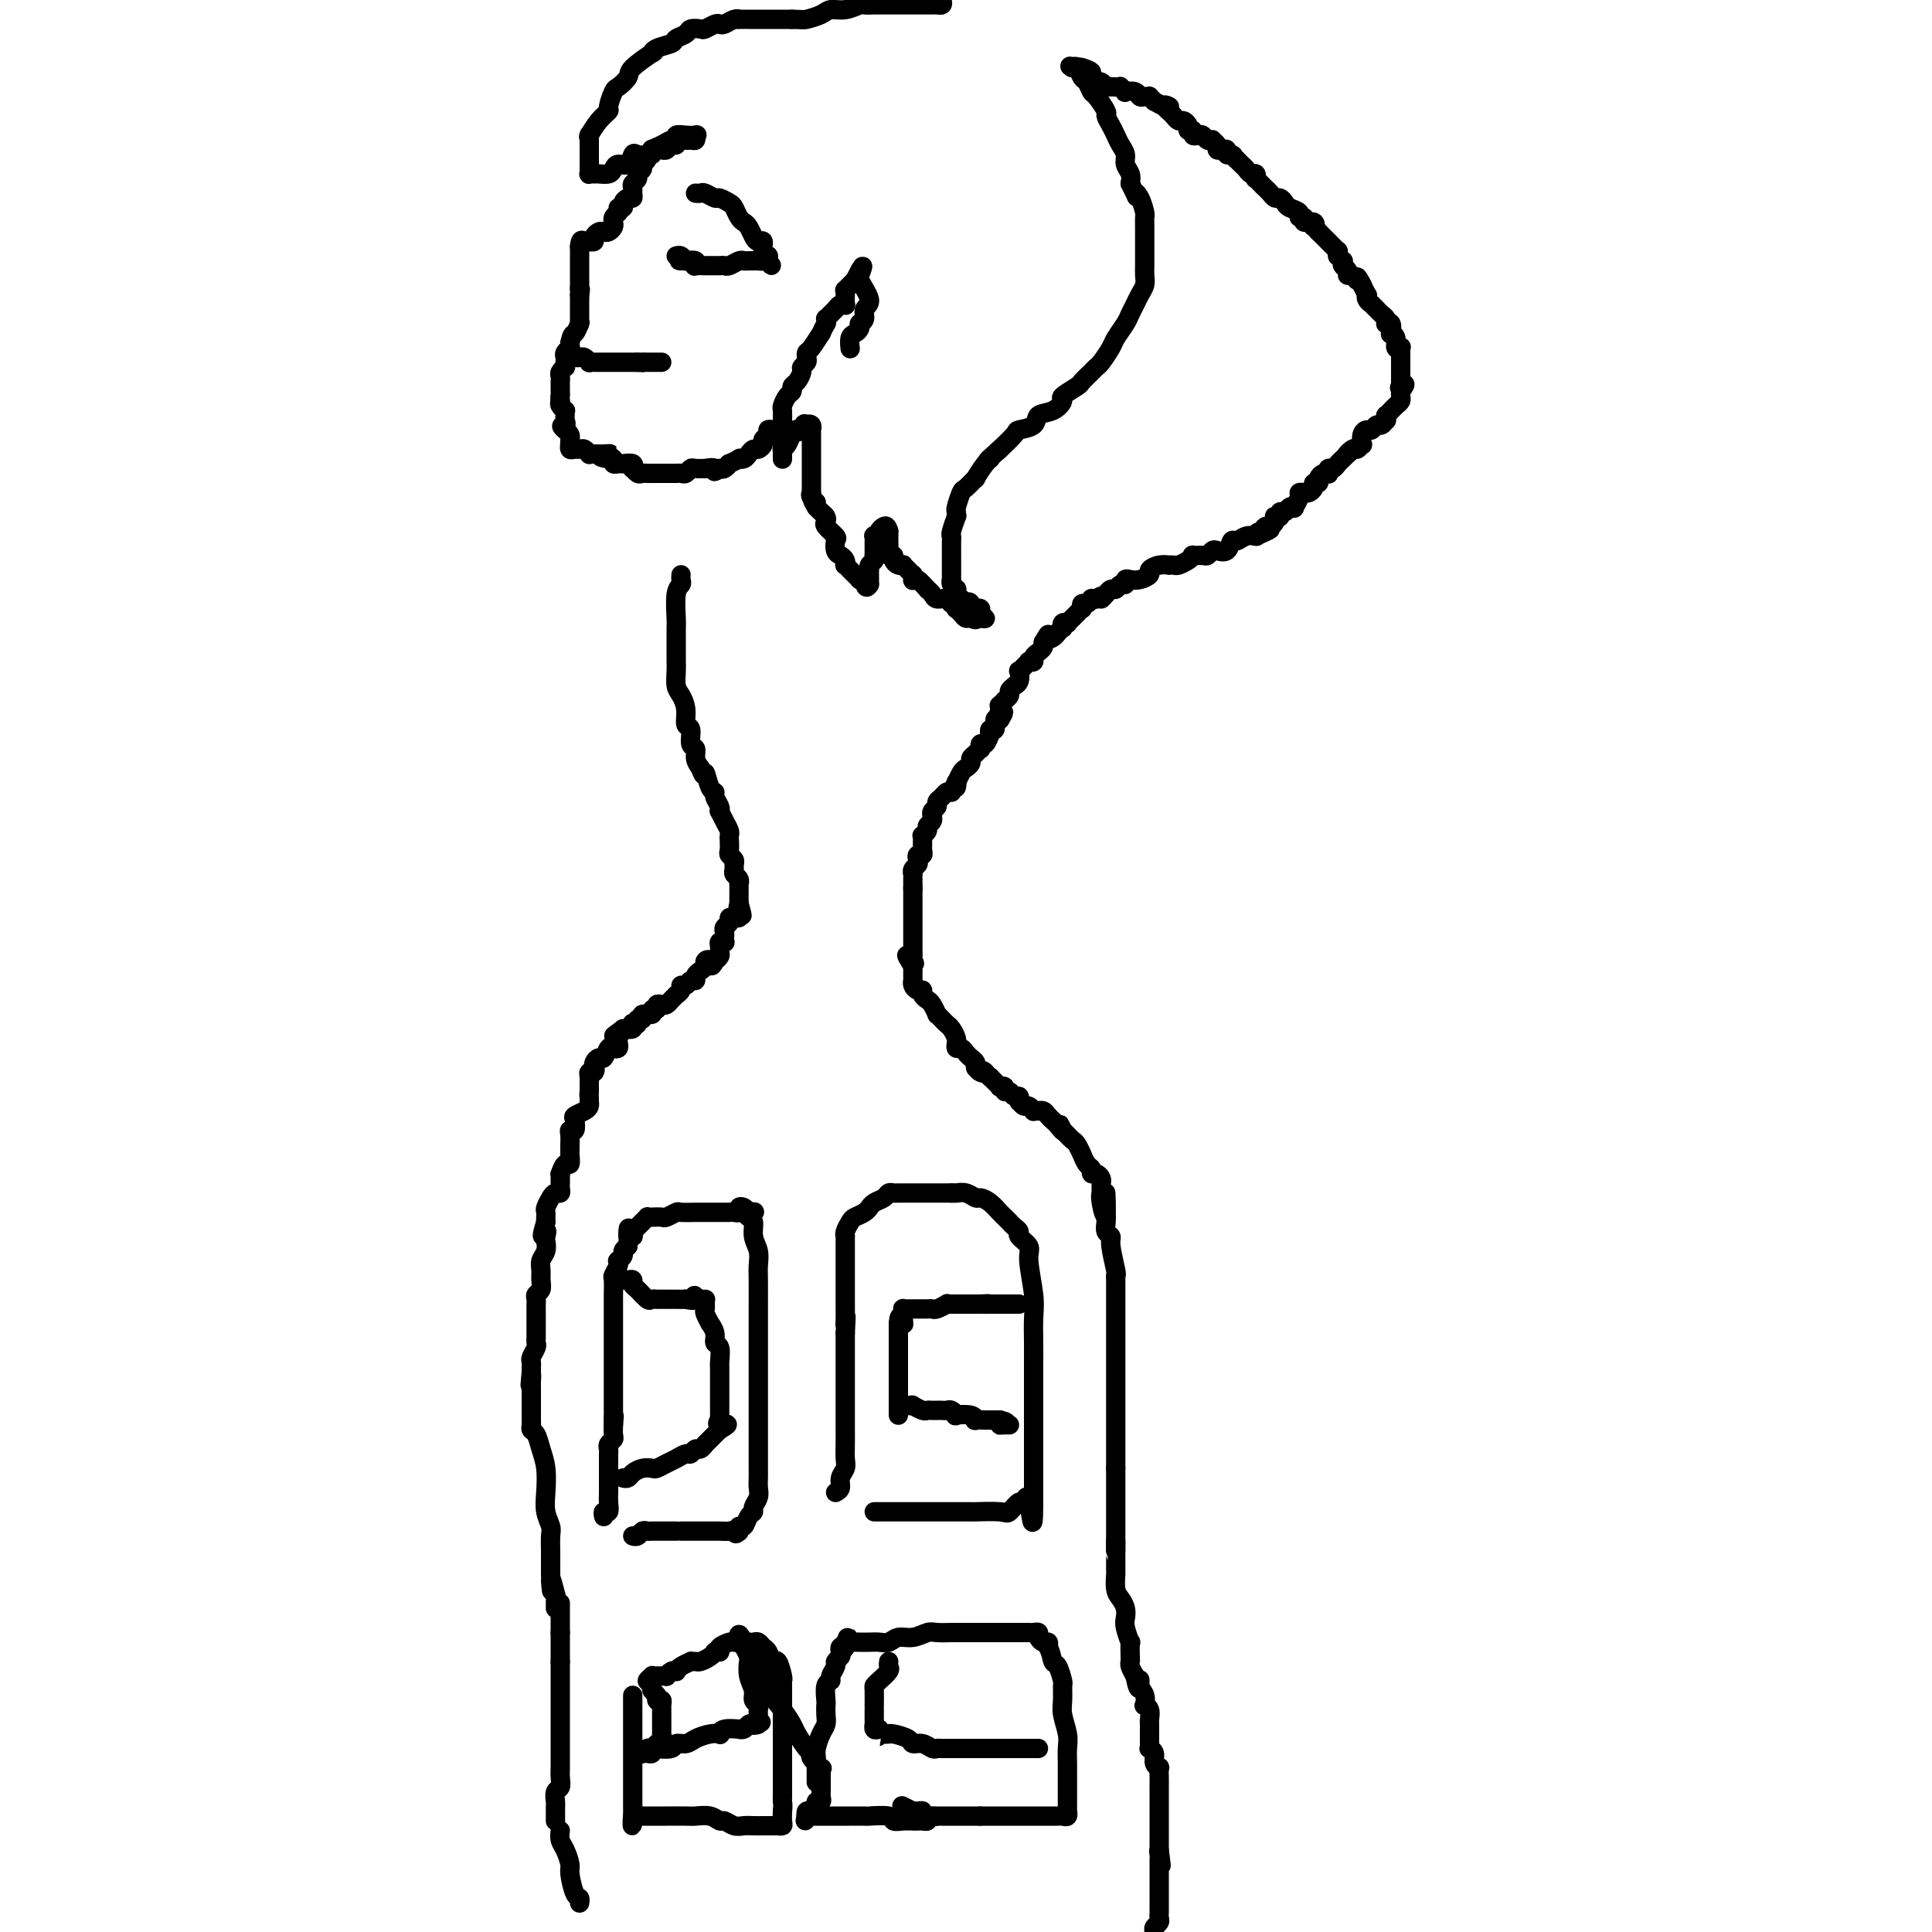 <svg viewBox='0 0 400 400' version='1.1' xmlns='http://www.w3.org/2000/svg' xmlns:xlink='http://www.w3.org/1999/xlink'><g fill='none' stroke='#000000' stroke-width='4' stroke-linecap='round' stroke-linejoin='round'><path d='M141,119c-0.030,0.332 -0.061,0.665 0,1c0.061,0.335 0.212,0.674 0,1c-0.212,0.326 -0.789,0.639 -1,2c-0.211,1.361 -0.057,3.768 0,5c0.057,1.232 0.015,1.288 0,2c-0.015,0.712 -0.005,2.082 0,3c0.005,0.918 0.004,1.386 0,2c-0.004,0.614 -0.011,1.374 0,2c0.011,0.626 0.040,1.117 0,2c-0.040,0.883 -0.150,2.157 0,3c0.150,0.843 0.561,1.256 1,2c0.439,0.744 0.906,1.820 1,3c0.094,1.180 -0.186,2.466 0,3c0.186,0.534 0.837,0.317 1,1c0.163,0.683 -0.163,2.266 0,3c0.163,0.734 0.813,0.621 1,1c0.187,0.379 -0.089,1.251 0,2c0.089,0.749 0.545,1.374 1,2'/><path d='M145,159c0.957,2.688 0.849,0.909 1,1c0.151,0.091 0.563,2.053 1,3c0.437,0.947 0.901,0.879 1,1c0.099,0.121 -0.167,0.430 0,1c0.167,0.570 0.766,1.399 1,2c0.234,0.601 0.101,0.973 0,1c-0.101,0.027 -0.171,-0.292 0,0c0.171,0.292 0.582,1.195 1,2c0.418,0.805 0.843,1.511 1,2c0.157,0.489 0.046,0.761 0,1c-0.046,0.239 -0.026,0.445 0,1c0.026,0.555 0.060,1.458 0,2c-0.060,0.542 -0.213,0.723 0,1c0.213,0.277 0.793,0.651 1,1c0.207,0.349 0.041,0.672 0,1c-0.041,0.328 0.041,0.661 0,1c-0.041,0.339 -0.207,0.683 0,1c0.207,0.317 0.788,0.606 1,1c0.212,0.394 0.057,0.893 0,1c-0.057,0.107 -0.015,-0.178 0,0c0.015,0.178 0.004,0.817 0,1c-0.004,0.183 -0.001,-0.092 0,0c0.001,0.092 0.000,0.550 0,1c-0.000,0.450 -0.000,0.890 0,1c0.000,0.110 0.000,-0.112 0,0c-0.000,0.112 -0.000,0.556 0,1'/><path d='M153,187c1.241,4.513 0.342,1.797 0,1c-0.342,-0.797 -0.129,0.325 0,1c0.129,0.675 0.174,0.902 0,1c-0.174,0.098 -0.569,0.068 -1,0c-0.431,-0.068 -0.900,-0.173 -1,0c-0.100,0.173 0.169,0.624 0,1c-0.169,0.376 -0.776,0.675 -1,1c-0.224,0.325 -0.064,0.675 0,1c0.064,0.325 0.031,0.626 0,1c-0.031,0.374 -0.061,0.821 0,1c0.061,0.179 0.214,0.089 0,0c-0.214,-0.089 -0.793,-0.178 -1,0c-0.207,0.178 -0.042,0.622 0,1c0.042,0.378 -0.040,0.689 0,1c0.040,0.311 0.203,0.622 0,1c-0.203,0.378 -0.772,0.822 -1,1c-0.228,0.178 -0.114,0.089 0,0'/><path d='M148,199c-0.936,1.869 -0.777,0.542 -1,0c-0.223,-0.542 -0.830,-0.299 -1,0c-0.170,0.299 0.095,0.653 0,1c-0.095,0.347 -0.550,0.685 -1,1c-0.450,0.315 -0.895,0.605 -1,1c-0.105,0.395 0.131,0.893 0,1c-0.131,0.107 -0.627,-0.178 -1,0c-0.373,0.178 -0.621,0.817 -1,1c-0.379,0.183 -0.889,-0.092 -1,0c-0.111,0.092 0.177,0.550 0,1c-0.177,0.450 -0.821,0.891 -1,1c-0.179,0.109 0.106,-0.116 0,0c-0.106,0.116 -0.601,0.571 -1,1c-0.399,0.429 -0.700,0.832 -1,1c-0.300,0.168 -0.600,0.102 -1,0c-0.400,-0.102 -0.900,-0.239 -1,0c-0.100,0.239 0.198,0.853 0,1c-0.198,0.147 -0.894,-0.172 -1,0c-0.106,0.172 0.379,0.834 0,1c-0.379,0.166 -1.622,-0.166 -2,0c-0.378,0.166 0.109,0.828 0,1c-0.109,0.172 -0.812,-0.146 -1,0c-0.188,0.146 0.140,0.757 0,1c-0.140,0.243 -0.749,0.117 -1,0c-0.251,-0.117 -0.145,-0.224 0,0c0.145,0.224 0.327,0.778 0,1c-0.327,0.222 -1.164,0.111 -2,0'/><path d='M129,213c-3.167,2.344 -1.584,1.203 -1,1c0.584,-0.203 0.167,0.532 0,1c-0.167,0.468 -0.086,0.669 0,1c0.086,0.331 0.178,0.792 0,1c-0.178,0.208 -0.626,0.164 -1,0c-0.374,-0.164 -0.675,-0.447 -1,0c-0.325,0.447 -0.675,1.625 -1,2c-0.325,0.375 -0.626,-0.053 -1,0c-0.374,0.053 -0.821,0.587 -1,1c-0.179,0.413 -0.089,0.707 0,1'/><path d='M123,221c-0.944,1.173 -0.306,0.107 0,0c0.306,-0.107 0.278,0.746 0,1c-0.278,0.254 -0.807,-0.090 -1,0c-0.193,0.090 -0.052,0.615 0,1c0.052,0.385 0.014,0.629 0,1c-0.014,0.371 -0.004,0.869 0,1c0.004,0.131 0.001,-0.105 0,0c-0.001,0.105 -0.001,0.553 0,1'/><path d='M122,226c-0.153,0.952 -0.034,0.833 0,1c0.034,0.167 -0.015,0.621 0,1c0.015,0.379 0.096,0.684 0,1c-0.096,0.316 -0.369,0.645 -1,1c-0.631,0.355 -1.619,0.738 -2,1c-0.381,0.262 -0.155,0.402 0,1c0.155,0.598 0.238,1.652 0,2c-0.238,0.348 -0.796,-0.010 -1,0c-0.204,0.010 -0.054,0.389 0,1c0.054,0.611 0.012,1.454 0,2c-0.012,0.546 0.007,0.795 0,1c-0.007,0.205 -0.040,0.366 0,1c0.040,0.634 0.154,1.742 0,2c-0.154,0.258 -0.577,-0.334 -1,0c-0.423,0.334 -0.846,1.595 -1,2c-0.154,0.405 -0.041,-0.045 0,0c0.041,0.045 0.008,0.586 0,1c-0.008,0.414 0.009,0.701 0,1c-0.009,0.299 -0.045,0.609 0,1c0.045,0.391 0.170,0.864 0,1c-0.170,0.136 -0.634,-0.065 -1,0c-0.366,0.065 -0.634,0.395 -1,1c-0.366,0.605 -0.830,1.485 -1,2c-0.170,0.515 -0.046,0.664 0,1c0.046,0.336 0.012,0.860 0,1c-0.012,0.140 -0.004,-0.103 0,0c0.004,0.103 0.002,0.551 0,1'/><path d='M113,253c-1.393,4.579 -0.377,2.525 0,2c0.377,-0.525 0.115,0.478 0,1c-0.115,0.522 -0.084,0.562 0,1c0.084,0.438 0.220,1.273 0,2c-0.220,0.727 -0.795,1.347 -1,2c-0.205,0.653 -0.041,1.341 0,2c0.041,0.659 -0.042,1.290 0,2c0.042,0.710 0.207,1.500 0,2c-0.207,0.500 -0.788,0.711 -1,1c-0.212,0.289 -0.057,0.656 0,1c0.057,0.344 0.015,0.666 0,1c-0.015,0.334 -0.004,0.680 0,1c0.004,0.320 0.001,0.614 0,1c-0.001,0.386 -0.000,0.863 0,1c0.000,0.137 -0.000,-0.065 0,0c0.000,0.065 0.001,0.398 0,1c-0.001,0.602 -0.004,1.475 0,2c0.004,0.525 0.015,0.704 0,1c-0.015,0.296 -0.057,0.710 0,1c0.057,0.290 0.211,0.455 0,1c-0.211,0.545 -0.789,1.469 -1,2c-0.211,0.531 -0.057,0.668 0,1c0.057,0.332 0.015,0.859 0,1c-0.015,0.141 -0.004,-0.102 0,0c0.004,0.102 0.002,0.551 0,1'/><path d='M110,284c-0.464,4.973 -0.124,1.907 0,1c0.124,-0.907 0.033,0.347 0,1c-0.033,0.653 -0.009,0.704 0,1c0.009,0.296 0.002,0.835 0,1c-0.002,0.165 -0.001,-0.044 0,0c0.001,0.044 0.000,0.340 0,1c-0.000,0.660 -0.000,1.682 0,2c0.000,0.318 0.000,-0.070 0,0c-0.000,0.070 -0.001,0.596 0,1c0.001,0.404 0.003,0.684 0,1c-0.003,0.316 -0.012,0.667 0,1c0.012,0.333 0.045,0.646 0,1c-0.045,0.354 -0.170,0.748 0,1c0.170,0.252 0.633,0.363 1,1c0.367,0.637 0.638,1.799 1,3c0.362,1.201 0.815,2.442 1,4c0.185,1.558 0.102,3.433 0,5c-0.102,1.567 -0.224,2.824 0,4c0.224,1.176 0.792,2.269 1,3c0.208,0.731 0.056,1.099 0,2c-0.056,0.901 -0.015,2.336 0,3c0.015,0.664 0.004,0.556 0,1c-0.004,0.444 -0.001,1.439 0,2c0.001,0.561 0.000,0.690 0,1c-0.000,0.310 -0.000,0.803 0,1c0.000,0.197 0.000,0.099 0,0'/><path d='M114,326c0.558,6.537 -0.047,1.880 0,1c0.047,-0.880 0.745,2.016 1,3c0.255,0.984 0.068,0.057 0,0c-0.068,-0.057 -0.018,0.755 0,1c0.018,0.245 0.005,-0.079 0,0c-0.005,0.079 -0.001,0.560 0,1c0.001,0.440 0.000,0.840 0,1c-0.000,0.160 -0.000,0.080 0,0'/><path d='M125,314c-0.113,-0.468 -0.226,-0.937 0,-1c0.226,-0.063 0.793,0.279 1,0c0.207,-0.279 0.056,-1.178 0,-2c-0.056,-0.822 -0.015,-1.567 0,-2c0.015,-0.433 0.004,-0.554 0,-1c-0.004,-0.446 -0.001,-1.219 0,-2c0.001,-0.781 -0.001,-1.571 0,-2c0.001,-0.429 0.004,-0.496 0,-1c-0.004,-0.504 -0.015,-1.443 0,-2c0.015,-0.557 0.057,-0.731 0,-1c-0.057,-0.269 -0.211,-0.633 0,-1c0.211,-0.367 0.789,-0.738 1,-1c0.211,-0.262 0.057,-0.417 0,-1c-0.057,-0.583 -0.016,-1.595 0,-2c0.016,-0.405 0.008,-0.202 0,0'/><path d='M127,295c0.309,-3.117 0.083,-1.410 0,-1c-0.083,0.410 -0.022,-0.476 0,-1c0.022,-0.524 0.006,-0.686 0,-1c-0.006,-0.314 -0.002,-0.780 0,-1c0.002,-0.220 0.000,-0.195 0,-1c-0.000,-0.805 -0.000,-2.439 0,-3c0.000,-0.561 0.000,-0.048 0,0c-0.000,0.048 -0.000,-0.367 0,-1c0.000,-0.633 0.000,-1.483 0,-2c-0.000,-0.517 -0.000,-0.702 0,-1c0.000,-0.298 0.000,-0.709 0,-1c-0.000,-0.291 -0.000,-0.463 0,-1c0.000,-0.537 0.000,-1.439 0,-2c-0.000,-0.561 -0.000,-0.780 0,-1c0.000,-0.220 0.000,-0.439 0,-1c-0.000,-0.561 -0.000,-1.463 0,-2c0.000,-0.537 0.000,-0.708 0,-1c-0.000,-0.292 -0.000,-0.706 0,-1c0.000,-0.294 0.000,-0.468 0,-1c-0.000,-0.532 -0.001,-1.423 0,-2c0.001,-0.577 0.004,-0.841 0,-1c-0.004,-0.159 -0.015,-0.215 0,-1c0.015,-0.785 0.055,-2.301 0,-3c-0.055,-0.699 -0.207,-0.583 0,-1c0.207,-0.417 0.773,-1.369 1,-2c0.227,-0.631 0.116,-0.943 0,-1c-0.116,-0.057 -0.237,0.139 0,0c0.237,-0.139 0.833,-0.614 1,-1c0.167,-0.386 -0.095,-0.682 0,-1c0.095,-0.318 0.548,-0.659 1,-1'/><path d='M130,258c0.403,-6.172 -0.089,-3.103 0,-2c0.089,1.103 0.759,0.240 1,0c0.241,-0.240 0.053,0.143 0,0c-0.053,-0.143 0.028,-0.813 0,-1c-0.028,-0.187 -0.166,0.107 0,0c0.166,-0.107 0.635,-0.617 1,-1c0.365,-0.383 0.627,-0.639 1,-1c0.373,-0.361 0.858,-0.828 1,-1c0.142,-0.172 -0.060,-0.050 0,0c0.060,0.050 0.381,0.027 1,0c0.619,-0.027 1.534,-0.060 2,0c0.466,0.060 0.482,0.212 1,0c0.518,-0.212 1.538,-0.789 2,-1c0.462,-0.211 0.366,-0.057 1,0c0.634,0.057 1.997,0.015 3,0c1.003,-0.015 1.645,-0.004 2,0c0.355,0.004 0.424,0.001 1,0c0.576,-0.001 1.660,-0.001 2,0c0.340,0.001 -0.062,0.001 0,0c0.062,-0.001 0.590,-0.004 1,0c0.410,0.004 0.701,0.014 1,0c0.299,-0.014 0.605,-0.054 1,0c0.395,0.054 0.879,0.200 1,0c0.121,-0.200 -0.121,-0.746 0,-1c0.121,-0.254 0.606,-0.215 1,0c0.394,0.215 0.697,0.608 1,1'/><path d='M155,251c2.338,-0.055 0.683,-0.192 0,0c-0.683,0.192 -0.393,0.712 0,1c0.393,0.288 0.890,0.343 1,1c0.110,0.657 -0.167,1.916 0,3c0.167,1.084 0.777,1.994 1,3c0.223,1.006 0.060,2.108 0,3c-0.060,0.892 -0.016,1.574 0,3c0.016,1.426 0.004,3.598 0,5c-0.004,1.402 -0.001,2.036 0,3c0.001,0.964 0.000,2.258 0,3c-0.000,0.742 -0.000,0.931 0,2c0.000,1.069 0.000,3.018 0,4c-0.000,0.982 -0.000,0.997 0,2c0.000,1.003 0.000,2.993 0,4c-0.000,1.007 -0.000,1.032 0,2c0.000,0.968 0.000,2.878 0,4c-0.000,1.122 -0.000,1.455 0,2c0.000,0.545 0.000,1.301 0,2c-0.000,0.699 -0.000,1.342 0,2c0.000,0.658 0.001,1.331 0,2c-0.001,0.669 -0.004,1.335 0,2c0.004,0.665 0.016,1.330 0,2c-0.016,0.670 -0.060,1.344 0,2c0.060,0.656 0.224,1.294 0,2c-0.224,0.706 -0.834,1.481 -1,2c-0.166,0.519 0.113,0.784 0,1c-0.113,0.216 -0.619,0.384 -1,1c-0.381,0.616 -0.638,1.681 -1,2c-0.362,0.319 -0.828,-0.106 -1,0c-0.172,0.106 -0.049,0.745 0,1c0.049,0.255 0.025,0.128 0,0'/><path d='M153,317c-0.814,1.083 -0.850,0.290 -1,0c-0.150,-0.290 -0.412,-0.078 -1,0c-0.588,0.078 -1.500,0.021 -2,0c-0.500,-0.021 -0.589,-0.006 -1,0c-0.411,0.006 -1.144,0.001 -2,0c-0.856,-0.001 -1.836,-0.000 -2,0c-0.164,0.000 0.489,0.000 0,0c-0.489,-0.000 -2.119,-0.000 -3,0c-0.881,0.000 -1.014,0.000 -1,0c0.014,-0.000 0.176,0.000 0,0c-0.176,-0.000 -0.691,-0.000 -1,0c-0.309,0.000 -0.411,0.000 -1,0c-0.589,-0.000 -1.663,-0.001 -2,0c-0.337,0.001 0.065,0.004 0,0c-0.065,-0.004 -0.595,-0.015 -1,0c-0.405,0.015 -0.683,0.057 -1,0c-0.317,-0.057 -0.673,-0.211 -1,0c-0.327,0.211 -0.627,0.788 -1,1c-0.373,0.212 -0.821,0.061 -1,0c-0.179,-0.061 -0.090,-0.030 0,0'/><path d='M173,309c0.453,-0.246 0.906,-0.491 1,-1c0.094,-0.509 -0.171,-1.281 0,-2c0.171,-0.719 0.778,-1.385 1,-2c0.222,-0.615 0.060,-1.178 0,-2c-0.060,-0.822 -0.016,-1.904 0,-3c0.016,-1.096 0.004,-2.205 0,-3c-0.004,-0.795 -0.001,-1.276 0,-2c0.001,-0.724 0.000,-1.692 0,-3c-0.000,-1.308 -0.000,-2.955 0,-4c0.000,-1.045 0.000,-1.487 0,-2c-0.000,-0.513 -0.000,-1.096 0,-2c0.000,-0.904 0.000,-2.128 0,-3c-0.000,-0.872 -0.000,-1.392 0,-2c0.000,-0.608 0.000,-1.304 0,-2'/><path d='M175,276c0.309,-5.522 0.083,-2.827 0,-2c-0.083,0.827 -0.022,-0.216 0,-1c0.022,-0.784 0.006,-1.311 0,-2c-0.006,-0.689 -0.002,-1.540 0,-2c0.002,-0.460 0.000,-0.529 0,-1c-0.000,-0.471 -0.000,-1.345 0,-2c0.000,-0.655 0.000,-1.093 0,-2c-0.000,-0.907 0.000,-2.284 0,-3c-0.000,-0.716 -0.000,-0.770 0,-1c0.000,-0.230 0.000,-0.635 0,-1c-0.000,-0.365 -0.001,-0.688 0,-1c0.001,-0.312 0.003,-0.612 0,-1c-0.003,-0.388 -0.013,-0.863 0,-1c0.013,-0.137 0.048,0.066 0,0c-0.048,-0.066 -0.181,-0.400 0,-1c0.181,-0.600 0.675,-1.466 1,-2c0.325,-0.534 0.481,-0.734 1,-1c0.519,-0.266 1.400,-0.596 2,-1c0.600,-0.404 0.920,-0.883 1,-1c0.080,-0.117 -0.080,0.126 0,0c0.080,-0.126 0.402,-0.622 1,-1c0.598,-0.378 1.473,-0.637 2,-1c0.527,-0.363 0.705,-0.829 1,-1c0.295,-0.171 0.709,-0.046 1,0c0.291,0.046 0.461,0.012 1,0c0.539,-0.012 1.446,-0.003 2,0c0.554,0.003 0.753,0.001 1,0c0.247,-0.001 0.540,-0.000 1,0c0.460,0.000 1.085,0.000 2,0c0.915,-0.000 2.118,-0.000 3,0c0.882,0.000 1.441,0.000 2,0'/><path d='M197,247c1.953,-0.005 1.334,-0.016 1,0c-0.334,0.016 -0.385,0.059 0,0c0.385,-0.059 1.206,-0.219 2,0c0.794,0.219 1.561,0.818 2,1c0.439,0.182 0.552,-0.053 1,0c0.448,0.053 1.233,0.395 2,1c0.767,0.605 1.516,1.472 2,2c0.484,0.528 0.702,0.718 1,1c0.298,0.282 0.676,0.656 1,1c0.324,0.344 0.593,0.658 1,1c0.407,0.342 0.950,0.713 1,1c0.050,0.287 -0.393,0.490 0,1c0.393,0.510 1.622,1.326 2,2c0.378,0.674 -0.095,1.207 0,3c0.095,1.793 0.757,4.846 1,7c0.243,2.154 0.065,3.408 0,5c-0.065,1.592 -0.017,3.522 0,5c0.017,1.478 0.005,2.505 0,4c-0.005,1.495 -0.001,3.458 0,5c0.001,1.542 0.000,2.664 0,4c-0.000,1.336 -0.000,2.887 0,4c0.000,1.113 0.000,1.788 0,3c-0.000,1.212 -0.000,2.959 0,4c0.000,1.041 0.000,1.374 0,2c-0.000,0.626 -0.000,1.544 0,2c0.000,0.456 0.000,0.451 0,1c-0.000,0.549 -0.000,1.652 0,2c0.000,0.348 0.000,-0.060 0,0c-0.000,0.060 -0.000,0.589 0,1c0.000,0.411 0.000,0.706 0,1'/><path d='M214,311c-0.019,8.190 -0.568,2.166 -1,0c-0.432,-2.166 -0.747,-0.475 -1,0c-0.253,0.475 -0.444,-0.265 -1,0c-0.556,0.265 -1.476,1.535 -2,2c-0.524,0.465 -0.650,0.125 -2,0c-1.350,-0.125 -3.923,-0.033 -5,0c-1.077,0.033 -0.659,0.009 -1,0c-0.341,-0.009 -1.442,-0.002 -2,0c-0.558,0.002 -0.573,0.001 -1,0c-0.427,-0.001 -1.265,-0.000 -2,0c-0.735,0.000 -1.367,0.000 -2,0c-0.633,-0.000 -1.268,-0.000 -2,0c-0.732,0.000 -1.563,0.000 -2,0c-0.437,-0.000 -0.480,-0.000 -1,0c-0.520,0.000 -1.515,0.000 -2,0c-0.485,-0.000 -0.458,-0.000 -1,0c-0.542,0.000 -1.651,0.000 -2,0c-0.349,-0.000 0.064,-0.000 0,0c-0.064,0.000 -0.605,0.000 -1,0c-0.395,-0.000 -0.645,-0.000 -1,0c-0.355,0.000 -0.816,0.000 -1,0c-0.184,-0.000 -0.092,-0.000 0,0'/><path d='M129,306c0.355,0.083 0.710,0.167 1,0c0.290,-0.167 0.514,-0.584 1,-1c0.486,-0.416 1.232,-0.832 2,-1c0.768,-0.168 1.557,-0.087 2,0c0.443,0.087 0.538,0.182 1,0c0.462,-0.182 1.290,-0.641 2,-1c0.710,-0.359 1.303,-0.617 2,-1c0.697,-0.383 1.497,-0.891 2,-1c0.503,-0.109 0.708,0.182 1,0c0.292,-0.182 0.669,-0.836 1,-1c0.331,-0.164 0.614,0.162 1,0c0.386,-0.162 0.873,-0.813 1,-1c0.127,-0.187 -0.106,0.090 0,0c0.106,-0.090 0.550,-0.546 1,-1c0.450,-0.454 0.904,-0.905 1,-1c0.096,-0.095 -0.166,0.167 0,0c0.166,-0.167 0.762,-0.762 1,-1c0.238,-0.238 0.119,-0.119 0,0'/><path d='M149,296c3.094,-1.711 0.829,-0.987 0,-1c-0.829,-0.013 -0.222,-0.763 0,-1c0.222,-0.237 0.060,0.040 0,0c-0.060,-0.040 -0.016,-0.397 0,-1c0.016,-0.603 0.004,-1.454 0,-2c-0.004,-0.546 -0.001,-0.788 0,-1c0.001,-0.212 0.000,-0.394 0,-1c-0.000,-0.606 0.000,-1.637 0,-2c-0.000,-0.363 -0.000,-0.060 0,0c0.000,0.060 0.001,-0.124 0,-1c-0.001,-0.876 -0.004,-2.443 0,-3c0.004,-0.557 0.016,-0.102 0,0c-0.016,0.102 -0.061,-0.149 0,-1c0.061,-0.851 0.228,-2.303 0,-3c-0.228,-0.697 -0.849,-0.638 -1,-1c-0.151,-0.362 0.170,-1.144 0,-2c-0.170,-0.856 -0.830,-1.787 -1,-2c-0.170,-0.213 0.151,0.293 0,0c-0.151,-0.293 -0.773,-1.385 -1,-2c-0.227,-0.615 -0.060,-0.753 0,-1c0.060,-0.247 0.013,-0.602 0,-1c-0.013,-0.398 0.008,-0.839 0,-1c-0.008,-0.161 -0.043,-0.043 0,0c0.043,0.043 0.165,0.012 0,0c-0.165,-0.012 -0.619,-0.003 -1,0c-0.381,0.003 -0.691,0.002 -1,0'/><path d='M144,269c-0.645,-1.547 0.244,-0.415 0,0c-0.244,0.415 -1.620,0.111 -2,0c-0.380,-0.111 0.236,-0.030 0,0c-0.236,0.030 -1.325,0.008 -2,0c-0.675,-0.008 -0.936,-0.002 -1,0c-0.064,0.002 0.071,0.000 0,0c-0.071,-0.000 -0.347,0.002 -1,0c-0.653,-0.002 -1.684,-0.007 -2,0c-0.316,0.007 0.083,0.027 0,0c-0.083,-0.027 -0.648,-0.102 -1,0c-0.352,0.102 -0.489,0.381 -1,0c-0.511,-0.381 -1.394,-1.423 -2,-2c-0.606,-0.577 -0.933,-0.691 -1,-1c-0.067,-0.309 0.126,-0.815 0,-1c-0.126,-0.185 -0.572,-0.050 -1,0c-0.428,0.050 -0.836,0.014 -1,0c-0.164,-0.014 -0.082,-0.007 0,0'/><path d='M186,293c0.000,-0.303 0.000,-0.605 0,-1c0.000,-0.395 0.000,-0.882 0,-1c0.000,-0.118 0.000,0.132 0,0c0.000,-0.132 0.000,-0.648 0,-1c0.000,-0.352 0.000,-0.542 0,-1c0.000,-0.458 0.000,-1.185 0,-2c0.000,-0.815 0.000,-1.719 0,-2c0.000,-0.281 0.000,0.062 0,0c0.000,-0.062 0.000,-0.527 0,-1c0.000,-0.473 0.000,-0.953 0,-1c0.000,-0.047 0.000,0.338 0,0c0.000,-0.338 0.000,-1.398 0,-2c0.000,-0.602 0.000,-0.744 0,-1c-0.000,-0.256 -0.000,-0.625 0,-1c0.000,-0.375 0.000,-0.755 0,-1c0.000,-0.245 0.000,-0.356 0,-1c0.000,-0.644 0.000,-1.822 0,-3'/><path d='M186,274c0.226,-2.891 0.792,-0.617 1,0c0.208,0.617 0.059,-0.423 0,-1c-0.059,-0.577 -0.028,-0.690 0,-1c0.028,-0.310 0.053,-0.815 0,-1c-0.053,-0.185 -0.183,-0.049 0,0c0.183,0.049 0.679,0.013 1,0c0.321,-0.013 0.466,-0.002 1,0c0.534,0.002 1.457,-0.003 2,0c0.543,0.003 0.705,0.015 1,0c0.295,-0.015 0.723,-0.057 1,0c0.277,0.057 0.404,0.211 1,0c0.596,-0.211 1.662,-0.789 2,-1c0.338,-0.211 -0.050,-0.057 0,0c0.050,0.057 0.538,0.015 1,0c0.462,-0.015 0.897,-0.004 1,0c0.103,0.004 -0.126,0.001 0,0c0.126,-0.001 0.607,-0.000 1,0c0.393,0.000 0.696,0.000 1,0c0.304,-0.000 0.607,-0.000 1,0c0.393,0.000 0.875,0.000 1,0c0.125,-0.000 -0.107,-0.000 0,0c0.107,0.000 0.554,0.000 1,0'/><path d='M203,270c2.653,-0.155 1.284,-0.041 1,0c-0.284,0.041 0.515,0.011 1,0c0.485,-0.011 0.655,-0.003 1,0c0.345,0.003 0.866,0.001 1,0c0.134,-0.001 -0.118,-0.000 0,0c0.118,0.000 0.606,0.000 1,0c0.394,-0.000 0.693,-0.000 1,0c0.307,0.000 0.621,0.000 1,0c0.379,-0.000 0.823,-0.000 1,0c0.177,0.000 0.089,0.000 0,0'/><path d='M188,291c0.477,0.030 0.954,0.061 1,0c0.046,-0.061 -0.338,-0.212 0,0c0.338,0.212 1.400,0.789 2,1c0.600,0.211 0.738,0.057 1,0c0.262,-0.057 0.647,-0.016 1,0c0.353,0.016 0.673,0.008 1,0c0.327,-0.008 0.659,-0.016 1,0c0.341,0.016 0.690,0.056 1,0c0.310,-0.056 0.581,-0.207 1,0c0.419,0.207 0.986,0.774 1,1c0.014,0.226 -0.525,0.113 0,0c0.525,-0.113 2.116,-0.226 3,0c0.884,0.226 1.063,0.793 1,1c-0.063,0.207 -0.368,0.056 0,0c0.368,-0.056 1.408,-0.015 2,0c0.592,0.015 0.736,0.004 1,0c0.264,-0.004 0.647,-0.001 1,0c0.353,0.001 0.677,0.001 1,0'/><path d='M207,294c2.895,0.691 0.632,0.917 0,1c-0.632,0.083 0.368,0.022 1,0c0.632,-0.022 0.895,-0.006 1,0c0.105,0.006 0.053,0.003 0,0'/><path d='M231,321c0.000,-0.190 0.000,-0.380 0,-1c0.000,-0.620 0.000,-1.670 0,-2c0.000,-0.330 -0.000,0.061 0,0c0.000,-0.061 0.000,-0.575 0,-1c0.000,-0.425 0.000,-0.762 0,-1c0.000,-0.238 0.000,-0.379 0,-1c0.000,-0.621 0.000,-1.724 0,-2c0.000,-0.276 0.000,0.273 0,0c0.000,-0.273 -0.000,-1.368 0,-2c0.000,-0.632 0.000,-0.802 0,-1c-0.000,-0.198 0.000,-0.424 0,-1c0.000,-0.576 0.000,-1.501 0,-2c-0.000,-0.499 0.000,-0.571 0,-1c0.000,-0.429 0.000,-1.214 0,-2'/><path d='M231,304c0.000,-2.914 0.000,-1.698 0,-2c0.000,-0.302 0.000,-2.120 0,-3c-0.000,-0.880 -0.000,-0.821 0,-1c0.000,-0.179 0.000,-0.596 0,-1c-0.000,-0.404 -0.000,-0.795 0,-2c0.000,-1.205 0.000,-3.222 0,-4c-0.000,-0.778 -0.000,-0.316 0,-1c0.000,-0.684 0.000,-2.514 0,-3c-0.000,-0.486 -0.000,0.373 0,0c0.000,-0.373 0.000,-1.978 0,-3c-0.000,-1.022 -0.000,-1.462 0,-2c0.000,-0.538 0.000,-1.176 0,-2c-0.000,-0.824 -0.000,-1.836 0,-2c0.000,-0.164 0.000,0.518 0,0c-0.000,-0.518 -0.000,-2.237 0,-3c0.000,-0.763 0.000,-0.572 0,-1c-0.000,-0.428 -0.000,-1.476 0,-2c0.000,-0.524 0.000,-0.525 0,-1c-0.000,-0.475 -0.000,-1.424 0,-2c0.000,-0.576 0.001,-0.781 0,-1c-0.001,-0.219 -0.004,-0.454 0,-1c0.004,-0.546 0.016,-1.403 0,-2c-0.016,-0.597 -0.061,-0.933 0,-1c0.061,-0.067 0.226,0.134 0,-1c-0.226,-1.134 -0.845,-3.602 -1,-5c-0.155,-1.398 0.154,-1.725 0,-2c-0.154,-0.275 -0.772,-0.497 -1,-1c-0.228,-0.503 -0.065,-1.287 0,-2c0.065,-0.713 0.033,-1.357 0,-2'/><path d='M229,251c-0.249,-8.111 0.130,-1.889 0,0c-0.130,1.889 -0.767,-0.555 -1,-2c-0.233,-1.445 -0.062,-1.893 0,-2c0.062,-0.107 0.014,0.125 0,0c-0.014,-0.125 0.006,-0.607 0,-1c-0.006,-0.393 -0.039,-0.697 0,-1c0.039,-0.303 0.151,-0.605 0,-1c-0.151,-0.395 -0.566,-0.885 -1,-1c-0.434,-0.115 -0.886,0.143 -1,0c-0.114,-0.143 0.110,-0.686 0,-1c-0.110,-0.314 -0.554,-0.399 -1,-1c-0.446,-0.601 -0.893,-1.719 -1,-2c-0.107,-0.281 0.125,0.275 0,0c-0.125,-0.275 -0.608,-1.380 -1,-2c-0.392,-0.620 -0.693,-0.755 -1,-1c-0.307,-0.245 -0.618,-0.602 -1,-1c-0.382,-0.398 -0.834,-0.838 -1,-1c-0.166,-0.162 -0.048,-0.046 0,0c0.048,0.046 0.024,0.023 0,0'/><path d='M220,234c-1.344,-2.582 -0.205,-0.538 0,0c0.205,0.538 -0.523,-0.430 -1,-1c-0.477,-0.570 -0.701,-0.741 -1,-1c-0.299,-0.259 -0.673,-0.606 -1,-1c-0.327,-0.394 -0.609,-0.837 -1,-1c-0.391,-0.163 -0.892,-0.048 -1,0c-0.108,0.048 0.179,0.028 0,0c-0.179,-0.028 -0.822,-0.064 -1,0c-0.178,0.064 0.110,0.227 0,0c-0.110,-0.227 -0.618,-0.844 -1,-1c-0.382,-0.156 -0.637,0.150 -1,0c-0.363,-0.150 -0.832,-0.757 -1,-1c-0.168,-0.243 -0.034,-0.122 0,0c0.034,0.122 -0.034,0.244 0,0c0.034,-0.244 0.168,-0.854 0,-1c-0.168,-0.146 -0.637,0.171 -1,0c-0.363,-0.171 -0.618,-0.830 -1,-1c-0.382,-0.170 -0.890,0.148 -1,0c-0.110,-0.148 0.178,-0.761 0,-1c-0.178,-0.239 -0.821,-0.105 -1,0c-0.179,0.105 0.106,0.182 0,0c-0.106,-0.182 -0.602,-0.623 -1,-1c-0.398,-0.377 -0.699,-0.688 -1,-1'/><path d='M205,223c-2.503,-1.944 -1.259,-1.305 -1,-1c0.259,0.305 -0.466,0.275 -1,0c-0.534,-0.275 -0.878,-0.795 -1,-1c-0.122,-0.205 -0.022,-0.096 0,0c0.022,0.096 -0.035,0.179 0,0c0.035,-0.179 0.163,-0.621 0,-1c-0.163,-0.379 -0.618,-0.694 -1,-1c-0.382,-0.306 -0.691,-0.603 -1,-1c-0.309,-0.397 -0.618,-0.893 -1,-1c-0.382,-0.107 -0.837,0.175 -1,0c-0.163,-0.175 -0.033,-0.806 0,-1c0.033,-0.194 -0.032,0.051 0,0c0.032,-0.051 0.162,-0.396 0,-1c-0.162,-0.604 -0.617,-1.466 -1,-2c-0.383,-0.534 -0.694,-0.738 -1,-1c-0.306,-0.262 -0.606,-0.581 -1,-1c-0.394,-0.419 -0.880,-0.938 -1,-1c-0.120,-0.062 0.126,0.333 0,0c-0.126,-0.333 -0.625,-1.395 -1,-2c-0.375,-0.605 -0.626,-0.753 -1,-1c-0.374,-0.247 -0.871,-0.592 -1,-1c-0.129,-0.408 0.109,-0.879 0,-1c-0.109,-0.121 -0.565,0.108 -1,0c-0.435,-0.108 -0.849,-0.554 -1,-1c-0.151,-0.446 -0.041,-0.893 0,-1c0.041,-0.107 0.011,0.126 0,0c-0.011,-0.126 -0.003,-0.611 0,-1c0.003,-0.389 0.001,-0.683 0,-1c-0.001,-0.317 -0.000,-0.659 0,-1'/><path d='M189,200c-2.475,-3.797 -0.663,-1.791 0,-1c0.663,0.791 0.178,0.365 0,0c-0.178,-0.365 -0.048,-0.670 0,-1c0.048,-0.330 0.013,-0.685 0,-1c-0.013,-0.315 -0.003,-0.591 0,-1c0.003,-0.409 0.001,-0.950 0,-1c-0.001,-0.050 -0.000,0.390 0,0c0.000,-0.390 0.000,-1.611 0,-2c-0.000,-0.389 -0.000,0.054 0,0c0.000,-0.054 0.000,-0.606 0,-1c-0.000,-0.394 -0.000,-0.630 0,-1c0.000,-0.370 0.000,-0.872 0,-1c-0.000,-0.128 -0.000,0.119 0,0c0.000,-0.119 0.000,-0.604 0,-1c-0.000,-0.396 -0.000,-0.702 0,-1c0.000,-0.298 0.000,-0.588 0,-1c-0.000,-0.412 -0.000,-0.945 0,-1c0.000,-0.055 0.000,0.370 0,0c-0.000,-0.370 -0.000,-1.534 0,-2c0.000,-0.466 0.000,-0.233 0,0'/><path d='M189,184c-0.000,-2.658 -0.001,-1.304 0,-1c0.001,0.304 0.004,-0.443 0,-1c-0.004,-0.557 -0.015,-0.922 0,-1c0.015,-0.078 0.056,0.133 0,0c-0.056,-0.133 -0.207,-0.609 0,-1c0.207,-0.391 0.773,-0.696 1,-1c0.227,-0.304 0.113,-0.606 0,-1c-0.113,-0.394 -0.227,-0.879 0,-1c0.227,-0.121 0.793,0.121 1,0c0.207,-0.121 0.054,-0.606 0,-1c-0.054,-0.394 -0.011,-0.697 0,-1c0.011,-0.303 -0.012,-0.606 0,-1c0.012,-0.394 0.060,-0.879 0,-1c-0.060,-0.121 -0.226,0.121 0,0c0.226,-0.121 0.846,-0.606 1,-1c0.154,-0.394 -0.156,-0.697 0,-1c0.156,-0.303 0.778,-0.606 1,-1c0.222,-0.394 0.045,-0.879 0,-1c-0.045,-0.121 0.044,0.123 0,0c-0.044,-0.123 -0.219,-0.611 0,-1c0.219,-0.389 0.832,-0.679 1,-1c0.168,-0.321 -0.110,-0.674 0,-1c0.110,-0.326 0.606,-0.626 1,-1c0.394,-0.374 0.684,-0.821 1,-1c0.316,-0.179 0.658,-0.089 1,0'/><path d='M197,164c1.461,-3.252 1.112,-1.382 1,-1c-0.112,0.382 0.012,-0.724 0,-1c-0.012,-0.276 -0.162,0.277 0,0c0.162,-0.277 0.635,-1.383 1,-2c0.365,-0.617 0.623,-0.744 1,-1c0.377,-0.256 0.872,-0.642 1,-1c0.128,-0.358 -0.110,-0.689 0,-1c0.110,-0.311 0.568,-0.603 1,-1c0.432,-0.397 0.837,-0.899 1,-1c0.163,-0.101 0.082,0.198 0,0c-0.082,-0.198 -0.167,-0.895 0,-1c0.167,-0.105 0.585,0.380 1,0c0.415,-0.380 0.829,-1.626 1,-2c0.171,-0.374 0.101,0.124 0,0c-0.101,-0.124 -0.233,-0.868 0,-1c0.233,-0.132 0.832,0.349 1,0c0.168,-0.349 -0.095,-1.528 0,-2c0.095,-0.472 0.547,-0.236 1,0'/><path d='M207,149c1.548,-2.504 0.419,-1.263 0,-1c-0.419,0.263 -0.127,-0.450 0,-1c0.127,-0.550 0.091,-0.935 0,-1c-0.091,-0.065 -0.236,0.190 0,0c0.236,-0.190 0.852,-0.825 1,-1c0.148,-0.175 -0.172,0.111 0,0c0.172,-0.111 0.834,-0.620 1,-1c0.166,-0.380 -0.166,-0.631 0,-1c0.166,-0.369 0.828,-0.854 1,-1c0.172,-0.146 -0.147,0.049 0,0c0.147,-0.049 0.762,-0.343 1,-1c0.238,-0.657 0.101,-1.679 0,-2c-0.101,-0.321 -0.167,0.058 0,0c0.167,-0.058 0.566,-0.555 1,-1c0.434,-0.445 0.904,-0.840 1,-1c0.096,-0.160 -0.181,-0.084 0,0c0.181,0.084 0.819,0.177 1,0c0.181,-0.177 -0.096,-0.625 0,-1c0.096,-0.375 0.564,-0.678 1,-1c0.436,-0.322 0.839,-0.663 1,-1c0.161,-0.337 0.081,-0.668 0,-1'/><path d='M216,133c1.570,-2.713 0.995,-1.497 1,-1c0.005,0.497 0.589,0.273 1,0c0.411,-0.273 0.650,-0.595 1,-1c0.350,-0.405 0.811,-0.892 1,-1c0.189,-0.108 0.107,0.163 0,0c-0.107,-0.163 -0.240,-0.761 0,-1c0.240,-0.239 0.852,-0.119 1,0c0.148,0.119 -0.167,0.238 0,0c0.167,-0.238 0.815,-0.833 1,-1c0.185,-0.167 -0.095,0.095 0,0c0.095,-0.095 0.564,-0.546 1,-1c0.436,-0.454 0.839,-0.910 1,-1c0.161,-0.090 0.081,0.186 0,0c-0.081,-0.186 -0.162,-0.834 0,-1c0.162,-0.166 0.565,0.152 1,0c0.435,-0.152 0.900,-0.773 1,-1c0.100,-0.227 -0.165,-0.061 0,0c0.165,0.061 0.762,0.017 1,0c0.238,-0.017 0.119,-0.009 0,0'/><path d='M227,124c1.864,-1.327 1.024,-0.144 1,0c-0.024,0.144 0.767,-0.750 1,-1c0.233,-0.250 -0.091,0.144 0,0c0.091,-0.144 0.598,-0.827 1,-1c0.402,-0.173 0.698,0.164 1,0c0.302,-0.164 0.608,-0.828 1,-1c0.392,-0.172 0.869,0.147 1,0c0.131,-0.147 -0.086,-0.760 0,-1c0.086,-0.240 0.473,-0.107 1,0c0.527,0.107 1.193,0.186 2,0c0.807,-0.186 1.757,-0.638 2,-1c0.243,-0.362 -0.219,-0.633 0,-1c0.219,-0.367 1.118,-0.830 2,-1c0.882,-0.170 1.745,-0.048 2,0c0.255,0.048 -0.099,0.023 0,0c0.099,-0.023 0.652,-0.045 1,0c0.348,0.045 0.492,0.155 1,0c0.508,-0.155 1.379,-0.577 2,-1c0.621,-0.423 0.993,-0.849 1,-1c0.007,-0.151 -0.350,-0.027 0,0c0.350,0.027 1.407,-0.043 2,0c0.593,0.043 0.722,0.200 1,0c0.278,-0.200 0.704,-0.756 1,-1c0.296,-0.244 0.463,-0.174 1,0c0.537,0.174 1.444,0.453 2,0c0.556,-0.453 0.762,-1.638 1,-2c0.238,-0.362 0.507,0.099 1,0c0.493,-0.099 1.210,-0.757 2,-1c0.790,-0.243 1.654,-0.069 2,0c0.346,0.069 0.173,0.035 0,0'/><path d='M260,111c5.345,-2.255 2.206,-1.392 1,-1c-1.206,0.392 -0.481,0.311 0,0c0.481,-0.311 0.716,-0.854 1,-1c0.284,-0.146 0.616,0.106 1,0c0.384,-0.106 0.820,-0.568 1,-1c0.180,-0.432 0.104,-0.833 0,-1c-0.104,-0.167 -0.235,-0.101 0,0c0.235,0.101 0.838,0.237 1,0c0.162,-0.237 -0.115,-0.846 0,-1c0.115,-0.154 0.623,0.148 1,0c0.377,-0.148 0.622,-0.747 1,-1c0.378,-0.253 0.889,-0.159 1,0c0.111,0.159 -0.178,0.383 0,0c0.178,-0.383 0.822,-1.373 1,-2c0.178,-0.627 -0.111,-0.890 0,-1c0.111,-0.110 0.622,-0.067 1,0c0.378,0.067 0.622,0.159 1,0c0.378,-0.159 0.889,-0.568 1,-1c0.111,-0.432 -0.177,-0.887 0,-1c0.177,-0.113 0.818,0.114 1,0c0.182,-0.114 -0.096,-0.570 0,-1c0.096,-0.430 0.565,-0.832 1,-1c0.435,-0.168 0.837,-0.100 1,0c0.163,0.100 0.086,0.233 0,0c-0.086,-0.233 -0.181,-0.832 0,-1c0.181,-0.168 0.640,0.096 1,0c0.360,-0.096 0.622,-0.551 1,-1c0.378,-0.449 0.871,-0.890 1,-1c0.129,-0.110 -0.106,0.111 0,0c0.106,-0.111 0.553,-0.556 1,-1'/><path d='M279,94c2.891,-2.564 0.617,-0.475 0,0c-0.617,0.475 0.422,-0.664 1,-1c0.578,-0.336 0.694,0.130 1,0c0.306,-0.130 0.803,-0.857 1,-1c0.197,-0.143 0.094,0.297 0,0c-0.094,-0.297 -0.180,-1.332 0,-2c0.180,-0.668 0.626,-0.968 1,-1c0.374,-0.032 0.674,0.203 1,0c0.326,-0.203 0.676,-0.843 1,-1c0.324,-0.157 0.622,0.169 1,0c0.378,-0.169 0.837,-0.834 1,-1c0.163,-0.166 0.029,0.167 0,0c-0.029,-0.167 0.048,-0.832 0,-1c-0.048,-0.168 -0.219,0.162 0,0c0.219,-0.162 0.829,-0.817 1,-1c0.171,-0.183 -0.098,0.106 0,0c0.098,-0.106 0.562,-0.606 1,-1c0.438,-0.394 0.849,-0.683 1,-1c0.151,-0.317 0.043,-0.662 0,-1c-0.043,-0.338 -0.022,-0.669 0,-1'/><path d='M290,81c1.702,-2.250 0.458,-1.375 0,-1c-0.458,0.375 -0.131,0.250 0,0c0.131,-0.250 0.065,-0.625 0,-1'/><path d='M290,79c0.000,-0.491 0.000,-0.719 0,-1c0.000,-0.281 0.000,-0.614 0,-1c0.000,-0.386 0.000,-0.825 0,-1c0.000,-0.175 0.000,-0.088 0,0'/><path d='M290,76c-0.000,-0.647 -0.000,-0.766 0,-1c0.000,-0.234 0.001,-0.585 0,-1c-0.001,-0.415 -0.004,-0.894 0,-1c0.004,-0.106 0.016,0.161 0,0c-0.016,-0.161 -0.061,-0.751 0,-1c0.061,-0.249 0.226,-0.156 0,0c-0.226,0.156 -0.844,0.374 -1,0c-0.156,-0.374 0.151,-1.340 0,-2c-0.151,-0.660 -0.758,-1.014 -1,-1c-0.242,0.014 -0.118,0.397 0,0c0.118,-0.397 0.228,-1.573 0,-2c-0.228,-0.427 -0.796,-0.103 -1,0c-0.204,0.103 -0.043,-0.014 0,0c0.043,0.014 -0.031,0.157 0,0c0.031,-0.157 0.167,-0.616 0,-1c-0.167,-0.384 -0.637,-0.694 -1,-1c-0.363,-0.306 -0.619,-0.608 -1,-1c-0.381,-0.392 -0.886,-0.874 -1,-1c-0.114,-0.126 0.162,0.102 0,0c-0.162,-0.102 -0.762,-0.536 -1,-1c-0.238,-0.464 -0.115,-0.960 0,-1c0.115,-0.040 0.223,0.374 0,0c-0.223,-0.374 -0.778,-1.535 -1,-2c-0.222,-0.465 -0.111,-0.232 0,0'/><path d='M282,59c-1.421,-2.792 -0.973,-1.273 -1,-1c-0.027,0.273 -0.529,-0.702 -1,-1c-0.471,-0.298 -0.910,0.079 -1,0c-0.090,-0.079 0.168,-0.614 0,-1c-0.168,-0.386 -0.763,-0.624 -1,-1c-0.237,-0.376 -0.116,-0.889 0,-1c0.116,-0.111 0.228,0.181 0,0c-0.228,-0.181 -0.796,-0.836 -1,-1c-0.204,-0.164 -0.045,0.162 0,0c0.045,-0.162 -0.025,-0.812 0,-1c0.025,-0.188 0.145,0.088 0,0c-0.145,-0.088 -0.554,-0.539 -1,-1c-0.446,-0.461 -0.928,-0.932 -1,-1c-0.072,-0.068 0.265,0.266 0,0c-0.265,-0.266 -1.133,-1.133 -2,-2'/><path d='M273,48c-1.653,-1.863 -1.284,-1.020 -1,-1c0.284,0.020 0.484,-0.782 0,-1c-0.484,-0.218 -1.653,0.149 -2,0c-0.347,-0.149 0.128,-0.813 0,-1c-0.128,-0.187 -0.860,0.104 -1,0c-0.140,-0.104 0.313,-0.601 0,-1c-0.313,-0.399 -1.393,-0.698 -2,-1c-0.607,-0.302 -0.740,-0.606 -1,-1c-0.260,-0.394 -0.647,-0.879 -1,-1c-0.353,-0.121 -0.673,0.121 -1,0c-0.327,-0.121 -0.662,-0.606 -1,-1c-0.338,-0.394 -0.678,-0.698 -1,-1c-0.322,-0.302 -0.625,-0.602 -1,-1c-0.375,-0.398 -0.821,-0.894 -1,-1c-0.179,-0.106 -0.089,0.179 0,0c0.089,-0.179 0.179,-0.821 0,-1c-0.179,-0.179 -0.625,0.107 -1,0c-0.375,-0.107 -0.678,-0.606 -1,-1c-0.322,-0.394 -0.663,-0.684 -1,-1c-0.337,-0.316 -0.668,-0.658 -1,-1'/><path d='M256,33c-2.873,-2.543 -1.557,-1.399 -1,-1c0.557,0.399 0.355,0.055 0,0c-0.355,-0.055 -0.865,0.179 -1,0c-0.135,-0.179 0.103,-0.770 0,-1c-0.103,-0.230 -0.549,-0.100 -1,0c-0.451,0.100 -0.908,0.172 -1,0c-0.092,-0.172 0.183,-0.586 0,-1c-0.183,-0.414 -0.822,-0.829 -1,-1c-0.178,-0.171 0.106,-0.097 0,0c-0.106,0.097 -0.602,0.218 -1,0c-0.398,-0.218 -0.699,-0.776 -1,-1c-0.301,-0.224 -0.602,-0.115 -1,0c-0.398,0.115 -0.894,0.237 -1,0c-0.106,-0.237 0.179,-0.833 0,-1c-0.179,-0.167 -0.821,0.096 -1,0c-0.179,-0.096 0.106,-0.551 0,-1c-0.106,-0.449 -0.603,-0.891 -1,-1c-0.397,-0.109 -0.695,0.114 -1,0c-0.305,-0.114 -0.618,-0.567 -1,-1c-0.382,-0.433 -0.834,-0.848 -1,-1c-0.166,-0.152 -0.045,-0.041 0,0c0.045,0.041 0.013,0.012 0,0c-0.013,-0.012 -0.006,-0.006 0,0'/><path d='M242,23c-2.139,-1.791 -0.486,-1.268 0,-1c0.486,0.268 -0.195,0.282 -1,0c-0.805,-0.282 -1.735,-0.860 -2,-1c-0.265,-0.140 0.136,0.160 0,0c-0.136,-0.160 -0.809,-0.779 -1,-1c-0.191,-0.221 0.099,-0.046 0,0c-0.099,0.046 -0.586,-0.039 -1,0c-0.414,0.039 -0.756,0.203 -1,0c-0.244,-0.203 -0.391,-0.772 -1,-1c-0.609,-0.228 -1.682,-0.113 -2,0c-0.318,0.113 0.117,0.226 0,0c-0.117,-0.226 -0.787,-0.792 -1,-1c-0.213,-0.208 0.031,-0.060 0,0c-0.031,0.060 -0.337,0.030 -1,0c-0.663,-0.030 -1.683,-0.060 -2,0c-0.317,0.060 0.068,0.208 0,0c-0.068,-0.208 -0.591,-0.774 -1,-1c-0.409,-0.226 -0.705,-0.113 -1,0'/><path d='M227,17c-2.427,-1.321 -0.993,-1.622 -1,-2c-0.007,-0.378 -1.455,-0.833 -2,-1c-0.545,-0.167 -0.187,-0.045 0,0c0.187,0.045 0.204,0.012 0,0c-0.204,-0.012 -0.630,-0.003 -1,0c-0.370,0.003 -0.685,0.002 -1,0'/><path d='M222,14c-0.833,-0.500 -0.417,-0.250 0,0'/><path d='M222,14c0.333,-0.212 0.665,-0.424 1,0c0.335,0.424 0.672,1.483 1,2c0.328,0.517 0.647,0.491 1,1c0.353,0.509 0.738,1.554 1,2c0.262,0.446 0.399,0.293 1,1c0.601,0.707 1.666,2.272 2,3c0.334,0.728 -0.064,0.618 0,1c0.064,0.382 0.591,1.257 1,2c0.409,0.743 0.702,1.354 1,2c0.298,0.646 0.602,1.328 1,2c0.398,0.672 0.890,1.335 1,2c0.110,0.665 -0.163,1.333 0,2c0.163,0.667 0.761,1.333 1,2c0.239,0.667 0.120,1.333 0,2'/><path d='M234,38c2.038,4.151 1.135,2.528 1,2c-0.135,-0.528 0.500,0.037 1,1c0.500,0.963 0.866,2.322 1,3c0.134,0.678 0.036,0.676 0,1c-0.036,0.324 -0.010,0.975 0,2c0.010,1.025 0.002,2.424 0,3c-0.002,0.576 0.000,0.328 0,1c-0.000,0.672 -0.003,2.263 0,3c0.003,0.737 0.012,0.620 0,1c-0.012,0.380 -0.045,1.257 0,2c0.045,0.743 0.168,1.353 0,2c-0.168,0.647 -0.626,1.332 -1,2c-0.374,0.668 -0.662,1.318 -1,2c-0.338,0.682 -0.724,1.394 -1,2c-0.276,0.606 -0.441,1.104 -1,2c-0.559,0.896 -1.510,2.189 -2,3c-0.490,0.811 -0.517,1.138 -1,2c-0.483,0.862 -1.422,2.257 -2,3c-0.578,0.743 -0.793,0.833 -1,1c-0.207,0.167 -0.404,0.411 -1,1c-0.596,0.589 -1.590,1.524 -2,2c-0.410,0.476 -0.236,0.494 -1,1c-0.764,0.506 -2.464,1.501 -3,2c-0.536,0.499 0.094,0.501 0,1c-0.094,0.499 -0.912,1.493 -2,2c-1.088,0.507 -2.446,0.525 -3,1c-0.554,0.475 -0.303,1.406 -1,2c-0.697,0.594 -2.341,0.850 -3,1c-0.659,0.150 -0.331,0.194 -1,1c-0.669,0.806 -2.334,2.373 -3,3c-0.666,0.627 -0.333,0.313 0,0'/><path d='M207,93c-3.676,3.228 -2.365,2.298 -2,2c0.365,-0.298 -0.217,0.037 -1,1c-0.783,0.963 -1.769,2.556 -2,3c-0.231,0.444 0.292,-0.260 0,0c-0.292,0.260 -1.399,1.486 -2,2c-0.601,0.514 -0.696,0.317 -1,1c-0.304,0.683 -0.817,2.246 -1,3c-0.183,0.754 -0.035,0.699 0,1c0.035,0.301 -0.043,0.958 0,1c0.043,0.042 0.208,-0.532 0,0c-0.208,0.532 -0.788,2.171 -1,3c-0.212,0.829 -0.057,0.848 0,1c0.057,0.152 0.015,0.436 0,1c-0.015,0.564 -0.004,1.408 0,2c0.004,0.592 0.001,0.932 0,1c-0.001,0.068 -0.000,-0.137 0,0c0.000,0.137 0.000,0.615 0,1c-0.000,0.385 0.000,0.677 0,1c-0.000,0.323 -0.001,0.678 0,1c0.001,0.322 0.004,0.612 0,1c-0.004,0.388 -0.015,0.873 0,1c0.015,0.127 0.057,-0.106 0,0c-0.057,0.106 -0.211,0.549 0,1c0.211,0.451 0.788,0.909 1,1c0.212,0.091 0.060,-0.186 0,0c-0.060,0.186 -0.026,0.833 0,1c0.026,0.167 0.046,-0.147 0,0c-0.046,0.147 -0.156,0.756 0,1c0.156,0.244 0.578,0.122 1,0'/><path d='M199,124c0.316,3.182 0.605,1.637 1,1c0.395,-0.637 0.894,-0.368 1,0c0.106,0.368 -0.183,0.833 0,1c0.183,0.167 0.838,0.034 1,0c0.162,-0.034 -0.170,0.029 0,0c0.170,-0.029 0.840,-0.151 1,0c0.160,0.151 -0.192,0.576 0,1c0.192,0.424 0.928,0.845 1,1c0.072,0.155 -0.519,0.042 -1,0c-0.481,-0.042 -0.852,-0.012 -1,0c-0.148,0.012 -0.074,0.006 0,0'/><path d='M202,128c0.286,0.607 -0.498,0.125 -1,0c-0.502,-0.125 -0.722,0.106 -1,0c-0.278,-0.106 -0.614,-0.549 -1,-1c-0.386,-0.451 -0.823,-0.909 -1,-1c-0.177,-0.091 -0.093,0.187 0,0c0.093,-0.187 0.194,-0.837 0,-1c-0.194,-0.163 -0.683,0.162 -1,0c-0.317,-0.162 -0.461,-0.812 -1,-1c-0.539,-0.188 -1.471,0.086 -2,0c-0.529,-0.086 -0.653,-0.531 -1,-1c-0.347,-0.469 -0.916,-0.962 -1,-1c-0.084,-0.038 0.317,0.378 0,0c-0.317,-0.378 -1.352,-1.551 -2,-2c-0.648,-0.449 -0.908,-0.176 -1,0c-0.092,0.176 -0.014,0.254 0,0c0.014,-0.254 -0.034,-0.839 0,-1c0.034,-0.161 0.150,0.101 0,0c-0.150,-0.101 -0.566,-0.566 -1,-1c-0.434,-0.434 -0.886,-0.838 -1,-1c-0.114,-0.162 0.109,-0.081 0,0c-0.109,0.081 -0.551,0.163 -1,0c-0.449,-0.163 -0.905,-0.572 -1,-1c-0.095,-0.428 0.171,-0.875 0,-1c-0.171,-0.125 -0.778,0.072 -1,0c-0.222,-0.072 -0.060,-0.412 0,-1c0.060,-0.588 0.016,-1.425 0,-2c-0.016,-0.575 -0.004,-0.889 0,-1c0.004,-0.111 0.001,-0.019 0,0c-0.001,0.019 -0.000,-0.033 0,0c0.000,0.033 0.000,0.152 0,0c-0.000,-0.152 -0.000,-0.576 0,-1'/><path d='M184,110c-0.316,-1.199 -0.607,-1.198 -1,-1c-0.393,0.198 -0.890,0.592 -1,1c-0.110,0.408 0.167,0.829 0,1c-0.167,0.171 -0.777,0.092 -1,0c-0.223,-0.092 -0.060,-0.196 0,0c0.060,0.196 0.016,0.693 0,1c-0.016,0.307 -0.003,0.425 0,1c0.003,0.575 -0.003,1.607 0,2c0.003,0.393 0.015,0.148 0,0c-0.015,-0.148 -0.057,-0.198 0,0c0.057,0.198 0.211,0.644 0,1c-0.211,0.356 -0.789,0.621 -1,1c-0.211,0.379 -0.057,0.871 0,1c0.057,0.129 0.015,-0.106 0,0c-0.015,0.106 -0.004,0.554 0,1c0.004,0.446 0.001,0.889 0,1c-0.001,0.111 -0.000,-0.111 0,0c0.000,0.111 0.000,0.556 0,1'/><path d='M180,121c-0.862,1.474 -1.019,-0.340 -1,-1c0.019,-0.660 0.212,-0.165 0,0c-0.212,0.165 -0.831,0.002 -1,0c-0.169,-0.002 0.112,0.158 0,0c-0.112,-0.158 -0.618,-0.634 -1,-1c-0.382,-0.366 -0.641,-0.623 -1,-1c-0.359,-0.377 -0.818,-0.873 -1,-1c-0.182,-0.127 -0.088,0.117 0,0c0.088,-0.117 0.169,-0.594 0,-1c-0.169,-0.406 -0.589,-0.743 -1,-1c-0.411,-0.257 -0.814,-0.436 -1,-1c-0.186,-0.564 -0.154,-1.513 0,-2c0.154,-0.487 0.431,-0.512 0,-1c-0.431,-0.488 -1.568,-1.440 -2,-2c-0.432,-0.560 -0.157,-0.727 0,-1c0.157,-0.273 0.196,-0.650 0,-1c-0.196,-0.350 -0.627,-0.671 -1,-1c-0.373,-0.329 -0.686,-0.664 -1,-1'/><path d='M169,105c-1.641,-2.658 -0.244,-1.304 0,-1c0.244,0.304 -0.667,-0.444 -1,-1c-0.333,-0.556 -0.089,-0.922 0,-1c0.089,-0.078 0.024,0.132 0,0c-0.024,-0.132 -0.006,-0.608 0,-1c0.006,-0.392 0.002,-0.702 0,-1c-0.002,-0.298 -0.000,-0.586 0,-1c0.000,-0.414 0.000,-0.955 0,-1c-0.000,-0.045 -0.000,0.404 0,0c0.000,-0.404 0.000,-1.663 0,-2c-0.000,-0.337 -0.000,0.246 0,0c0.000,-0.246 0.000,-1.323 0,-2c-0.000,-0.677 -0.000,-0.955 0,-1c0.000,-0.045 0.000,0.141 0,0c-0.000,-0.141 -0.000,-0.611 0,-1c0.000,-0.389 0.001,-0.696 0,-1c-0.001,-0.304 -0.004,-0.604 0,-1c0.004,-0.396 0.015,-0.888 0,-1c-0.015,-0.112 -0.056,0.156 0,0c0.056,-0.156 0.207,-0.734 0,-1c-0.207,-0.266 -0.774,-0.219 -1,0c-0.226,0.219 -0.113,0.609 0,1'/><path d='M167,89c-0.472,-2.478 -0.651,-0.671 -1,0c-0.349,0.671 -0.868,0.208 -1,0c-0.132,-0.208 0.122,-0.162 0,0c-0.122,0.162 -0.621,0.438 -1,1c-0.379,0.562 -0.637,1.408 -1,2c-0.363,0.592 -0.829,0.929 -1,1c-0.171,0.071 -0.046,-0.124 0,0c0.046,0.124 0.012,0.566 0,1c-0.012,0.434 -0.003,0.858 0,1c0.003,0.142 0.001,0.000 0,0c-0.001,-0.000 -0.000,0.140 0,0c0.000,-0.140 0.000,-0.561 0,-1c-0.000,-0.439 -0.000,-0.896 0,-1c0.000,-0.104 0.000,0.143 0,0c-0.000,-0.143 -0.000,-0.678 0,-1c0.000,-0.322 0.000,-0.433 0,-1c-0.000,-0.567 -0.000,-1.591 0,-2c0.000,-0.409 0.000,-0.205 0,0'/><path d='M162,89c0.001,-0.815 0.003,-0.852 0,-1c-0.003,-0.148 -0.011,-0.407 0,-1c0.011,-0.593 0.041,-1.521 0,-2c-0.041,-0.479 -0.152,-0.508 0,-1c0.152,-0.492 0.567,-1.445 1,-2c0.433,-0.555 0.886,-0.712 1,-1c0.114,-0.288 -0.109,-0.707 0,-1c0.109,-0.293 0.551,-0.460 1,-1c0.449,-0.540 0.904,-1.455 1,-2c0.096,-0.545 -0.169,-0.721 0,-1c0.169,-0.279 0.771,-0.661 1,-1c0.229,-0.339 0.085,-0.635 0,-1c-0.085,-0.365 -0.110,-0.799 0,-1c0.110,-0.201 0.355,-0.168 1,-1c0.645,-0.832 1.690,-2.528 2,-3c0.310,-0.472 -0.114,0.281 0,0c0.114,-0.281 0.766,-1.595 1,-2c0.234,-0.405 0.052,0.099 0,0c-0.052,-0.099 0.027,-0.801 0,-1c-0.027,-0.199 -0.161,0.104 0,0c0.161,-0.104 0.618,-0.615 1,-1c0.382,-0.385 0.691,-0.646 1,-1c0.309,-0.354 0.619,-0.803 1,-1c0.381,-0.197 0.833,-0.143 1,0c0.167,0.143 0.049,0.374 0,0c-0.049,-0.374 -0.028,-1.353 0,-2c0.028,-0.647 0.063,-0.961 0,-1c-0.063,-0.039 -0.223,0.196 0,0c0.223,-0.196 0.829,-0.822 1,-1c0.171,-0.178 -0.094,0.092 0,0c0.094,-0.092 0.547,-0.546 1,-1'/><path d='M177,58c2.547,-5.041 1.415,-2.145 1,-1c-0.415,1.145 -0.112,0.539 0,0c0.112,-0.539 0.032,-1.011 0,-1c-0.032,0.011 -0.016,0.506 0,1'/><path d='M178,57c0.016,-0.146 -0.444,-0.011 0,1c0.444,1.011 1.793,2.898 2,4c0.207,1.102 -0.729,1.419 -1,2c-0.271,0.581 0.124,1.427 0,2c-0.124,0.573 -0.768,0.875 -1,1c-0.232,0.125 -0.052,0.074 0,0c0.052,-0.074 -0.025,-0.170 0,0c0.025,0.170 0.150,0.606 0,1c-0.150,0.394 -0.576,0.746 -1,1c-0.424,0.254 -0.846,0.408 -1,1c-0.154,0.592 -0.042,1.621 0,2c0.042,0.379 0.012,0.108 0,0c-0.012,-0.108 -0.006,-0.054 0,0'/><path d='M160,89c-0.455,-0.089 -0.909,-0.177 -1,0c-0.091,0.177 0.183,0.621 0,1c-0.183,0.379 -0.823,0.693 -1,1c-0.177,0.307 0.108,0.608 0,1c-0.108,0.392 -0.608,0.876 -1,1c-0.392,0.124 -0.677,-0.111 -1,0c-0.323,0.111 -0.683,0.570 -1,1c-0.317,0.430 -0.592,0.832 -1,1c-0.408,0.168 -0.949,0.101 -1,0c-0.051,-0.101 0.390,-0.237 0,0c-0.390,0.237 -1.610,0.847 -2,1c-0.390,0.153 0.049,-0.151 0,0c-0.049,0.151 -0.585,0.757 -1,1c-0.415,0.243 -0.707,0.121 -1,0'/><path d='M149,97c-1.799,1.237 -0.797,0.331 -1,0c-0.203,-0.331 -1.613,-0.085 -2,0c-0.387,0.085 0.247,0.009 0,0c-0.247,-0.009 -1.377,0.050 -2,0c-0.623,-0.050 -0.741,-0.210 -1,0c-0.259,0.210 -0.661,0.788 -1,1c-0.339,0.212 -0.616,0.057 -1,0c-0.384,-0.057 -0.877,-0.015 -1,0c-0.123,0.015 0.122,0.004 0,0c-0.122,-0.004 -0.611,-0.001 -1,0c-0.389,0.001 -0.678,0.000 -1,0c-0.322,-0.000 -0.678,0.000 -1,0c-0.322,-0.000 -0.611,-0.000 -1,0c-0.389,0.000 -0.878,0.001 -1,0c-0.122,-0.001 0.121,-0.004 0,0c-0.121,0.004 -0.607,0.016 -1,0c-0.393,-0.016 -0.692,-0.061 -1,0c-0.308,0.061 -0.625,0.227 -1,0c-0.375,-0.227 -0.807,-0.846 -1,-1c-0.193,-0.154 -0.147,0.156 0,0c0.147,-0.156 0.394,-0.777 0,-1c-0.394,-0.223 -1.429,-0.046 -2,0c-0.571,0.046 -0.679,-0.039 -1,0c-0.321,0.039 -0.856,0.203 -1,0c-0.144,-0.203 0.102,-0.772 0,-1c-0.102,-0.228 -0.551,-0.114 -1,0'/><path d='M126,95c-3.511,-0.536 -0.787,-0.876 0,-1c0.787,-0.124 -0.363,-0.032 -1,0c-0.637,0.032 -0.762,0.005 -1,0c-0.238,-0.005 -0.589,0.013 -1,0c-0.411,-0.013 -0.884,-0.056 -1,0c-0.116,0.056 0.123,0.212 0,0c-0.123,-0.212 -0.607,-0.793 -1,-1c-0.393,-0.207 -0.694,-0.041 -1,0c-0.306,0.041 -0.618,-0.045 -1,0c-0.382,0.045 -0.834,0.219 -1,0c-0.166,-0.219 -0.047,-0.832 0,-1c0.047,-0.168 0.023,0.110 0,0c-0.023,-0.110 -0.045,-0.606 0,-1c0.045,-0.394 0.156,-0.684 0,-1c-0.156,-0.316 -0.578,-0.658 -1,-1'/><path d='M117,89c-1.392,-1.106 -0.372,-0.870 0,-1c0.372,-0.130 0.096,-0.626 0,-1c-0.096,-0.374 -0.012,-0.625 0,-1c0.012,-0.375 -0.048,-0.874 0,-1c0.048,-0.126 0.205,0.120 0,0c-0.205,-0.120 -0.773,-0.606 -1,-1c-0.227,-0.394 -0.114,-0.697 0,-1'/><path d='M116,83c-0.155,-1.111 -0.042,-0.889 0,-1c0.042,-0.111 0.011,-0.555 0,-1c-0.011,-0.445 -0.004,-0.893 0,-1c0.004,-0.107 0.005,0.125 0,0c-0.005,-0.125 -0.015,-0.607 0,-1c0.015,-0.393 0.057,-0.697 0,-1c-0.057,-0.303 -0.211,-0.606 0,-1c0.211,-0.394 0.788,-0.879 1,-1c0.212,-0.121 0.061,0.121 0,0c-0.061,-0.121 -0.030,-0.607 0,-1c0.030,-0.393 0.061,-0.693 0,-1c-0.061,-0.307 -0.212,-0.621 0,-1c0.212,-0.379 0.789,-0.823 1,-1c0.211,-0.177 0.057,-0.086 0,0c-0.057,0.086 -0.016,0.167 0,0c0.016,-0.167 0.008,-0.584 0,-1'/><path d='M118,71c0.475,-2.189 0.663,-1.661 1,-2c0.337,-0.339 0.822,-1.544 1,-2c0.178,-0.456 0.048,-0.163 0,0c-0.048,0.163 -0.013,0.197 0,0c0.013,-0.197 0.003,-0.626 0,-1c-0.003,-0.374 -0.001,-0.691 0,-1c0.001,-0.309 0.000,-0.608 0,-1c-0.000,-0.392 -0.000,-0.878 0,-1c0.000,-0.122 0.000,0.121 0,0c-0.000,-0.121 -0.000,-0.606 0,-1c0.000,-0.394 0.000,-0.697 0,-1'/><path d='M120,61c0.309,-1.730 0.083,-1.055 0,-1c-0.083,0.055 -0.022,-0.510 0,-1c0.022,-0.490 0.006,-0.905 0,-1c-0.006,-0.095 -0.002,0.128 0,0c0.002,-0.128 0.000,-0.608 0,-1c-0.000,-0.392 -0.000,-0.696 0,-1c0.000,-0.304 0.000,-0.609 0,-1c-0.000,-0.391 -0.000,-0.868 0,-1c0.000,-0.132 0.000,0.080 0,0c-0.000,-0.080 -0.000,-0.451 0,-1c0.000,-0.549 0.000,-1.274 0,-2'/><path d='M120,51c0.161,-1.774 0.564,-1.210 1,-1c0.436,0.210 0.904,0.067 1,0c0.096,-0.067 -0.182,-0.057 0,0c0.182,0.057 0.822,0.160 1,0c0.178,-0.160 -0.106,-0.582 0,-1c0.106,-0.418 0.603,-0.833 1,-1c0.397,-0.167 0.694,-0.086 1,0c0.306,0.086 0.621,0.178 1,0c0.379,-0.178 0.823,-0.625 1,-1c0.177,-0.375 0.086,-0.678 0,-1c-0.086,-0.322 -0.167,-0.663 0,-1c0.167,-0.337 0.584,-0.668 1,-1'/><path d='M128,44c1.174,-1.321 0.108,-1.124 0,-1c-0.108,0.124 0.741,0.174 1,0c0.259,-0.174 -0.074,-0.571 0,-1c0.074,-0.429 0.555,-0.888 1,-1c0.445,-0.112 0.855,0.125 1,0c0.145,-0.125 0.024,-0.611 0,-1c-0.024,-0.389 0.050,-0.682 0,-1c-0.050,-0.318 -0.225,-0.663 0,-1c0.225,-0.337 0.849,-0.667 1,-1c0.151,-0.333 -0.171,-0.668 0,-1c0.171,-0.332 0.834,-0.662 1,-1c0.166,-0.338 -0.166,-0.683 0,-1c0.166,-0.317 0.828,-0.607 1,-1c0.172,-0.393 -0.147,-0.890 0,-1c0.147,-0.110 0.760,0.166 1,0c0.240,-0.166 0.106,-0.776 0,-1c-0.106,-0.224 -0.183,-0.064 0,0c0.183,0.064 0.627,0.032 1,0c0.373,-0.032 0.674,-0.065 1,0c0.326,0.065 0.675,0.228 1,0c0.325,-0.228 0.626,-0.846 1,-1c0.374,-0.154 0.822,0.154 1,0c0.178,-0.154 0.086,-0.772 0,-1c-0.086,-0.228 -0.168,-0.065 0,0c0.168,0.065 0.584,0.033 1,0'/><path d='M141,29c1.265,-0.460 0.927,-0.109 1,0c0.073,0.109 0.556,-0.022 1,0c0.444,0.022 0.850,0.198 1,0c0.150,-0.198 0.043,-0.771 0,-1c-0.043,-0.229 -0.021,-0.115 0,0'/><path d='M144,28c0.552,-0.159 0.433,-0.058 0,0c-0.433,0.058 -1.179,0.071 -2,0c-0.821,-0.071 -1.715,-0.226 -2,0c-0.285,0.226 0.041,0.835 0,1c-0.041,0.165 -0.448,-0.113 -1,0c-0.552,0.113 -1.247,0.617 -2,1c-0.753,0.383 -1.563,0.646 -2,1c-0.437,0.354 -0.502,0.798 -1,1c-0.498,0.202 -1.429,0.162 -2,0c-0.571,-0.162 -0.782,-0.446 -1,0c-0.218,0.446 -0.443,1.622 -1,2c-0.557,0.378 -1.444,-0.042 -2,0c-0.556,0.042 -0.780,0.547 -1,1c-0.220,0.453 -0.437,0.854 -1,1c-0.563,0.146 -1.471,0.036 -2,0c-0.529,-0.036 -0.678,0.003 -1,0c-0.322,-0.003 -0.818,-0.046 -1,0c-0.182,0.046 -0.049,0.182 0,0c0.049,-0.182 0.013,-0.681 0,-1c-0.013,-0.319 -0.003,-0.457 0,-1c0.003,-0.543 0.001,-1.492 0,-2c-0.001,-0.508 -0.000,-0.574 0,-1c0.000,-0.426 0.000,-1.213 0,-2'/><path d='M122,29c-0.131,-1.350 0.041,-1.224 0,-1c-0.041,0.224 -0.295,0.547 0,0c0.295,-0.547 1.138,-1.963 2,-3c0.862,-1.037 1.741,-1.696 2,-2c0.259,-0.304 -0.103,-0.254 0,-1c0.103,-0.746 0.670,-2.288 1,-3c0.330,-0.712 0.424,-0.592 1,-1c0.576,-0.408 1.633,-1.342 2,-2c0.367,-0.658 0.042,-1.041 1,-2c0.958,-0.959 3.197,-2.495 4,-3c0.803,-0.505 0.170,0.019 0,0c-0.170,-0.019 0.124,-0.583 1,-1c0.876,-0.417 2.333,-0.686 3,-1c0.667,-0.314 0.545,-0.672 1,-1c0.455,-0.328 1.488,-0.628 2,-1c0.512,-0.372 0.505,-0.818 1,-1c0.495,-0.182 1.494,-0.100 2,0c0.506,0.100 0.520,0.219 1,0c0.480,-0.219 1.425,-0.777 2,-1c0.575,-0.223 0.779,-0.112 1,0c0.221,0.112 0.459,0.226 1,0c0.541,-0.226 1.387,-0.793 2,-1c0.613,-0.207 0.995,-0.056 1,0c0.005,0.056 -0.365,0.015 0,0c0.365,-0.015 1.466,-0.004 2,0c0.534,0.004 0.499,0.001 1,0c0.501,-0.001 1.536,-0.000 2,0c0.464,0.000 0.356,0.000 1,0c0.644,-0.000 2.041,-0.000 3,0c0.959,0.000 1.479,0.000 2,0'/><path d='M164,4c2.377,0.043 2.318,0.151 3,0c0.682,-0.151 2.104,-0.562 3,-1c0.896,-0.438 1.265,-0.902 2,-1c0.735,-0.098 1.836,0.170 3,0c1.164,-0.170 2.392,-0.778 3,-1c0.608,-0.222 0.594,-0.060 1,0c0.406,0.060 1.230,0.016 2,0c0.770,-0.016 1.487,-0.004 2,0c0.513,0.004 0.821,0.001 1,0c0.179,-0.001 0.228,-0.000 1,0c0.772,0.000 2.266,0.000 3,0c0.734,-0.000 0.708,-0.000 1,0c0.292,0.000 0.900,0.000 1,0c0.100,-0.000 -0.310,-0.000 0,0c0.310,0.000 1.341,0.001 2,0c0.659,-0.001 0.948,-0.002 1,0c0.052,0.002 -0.132,0.009 0,0c0.132,-0.009 0.582,-0.033 1,0c0.418,0.033 0.805,0.124 1,0c0.195,-0.124 0.199,-0.464 0,-1c-0.199,-0.536 -0.599,-1.268 -1,-2'/><path d='M116,332c0.000,-0.091 0.000,-0.183 0,0c0.000,0.183 0.000,0.640 0,1c0.000,0.360 0.000,0.621 0,1c-0.000,0.379 -0.000,0.875 0,1c0.000,0.125 0.000,-0.121 0,0c0.000,0.121 0.000,0.610 0,1c-0.000,0.390 0.000,0.683 0,1c0.000,0.317 0.000,0.659 0,1'/><path d='M116,338c0.000,1.091 0.000,0.817 0,1c0.000,0.183 0.000,0.822 0,1c-0.000,0.178 -0.000,-0.106 0,0c0.000,0.106 0.000,0.603 0,1c0.000,0.397 0.000,0.694 0,1c-0.000,0.306 0.000,0.621 0,1c0.000,0.379 0.000,0.823 0,1c0.000,0.177 0.000,0.089 0,0'/><path d='M116,344c0.000,1.106 0.000,0.870 0,1c-0.000,0.130 -0.000,0.626 0,1c0.000,0.374 0.000,0.625 0,1c-0.000,0.375 -0.000,0.874 0,1c0.000,0.126 0.000,-0.121 0,0c-0.000,0.121 -0.000,0.610 0,1c0.000,0.390 0.000,0.682 0,1c-0.000,0.318 -0.000,0.661 0,1c0.000,0.339 0.000,0.673 0,1c-0.000,0.327 -0.000,0.646 0,1c0.000,0.354 0.000,0.741 0,1c-0.000,0.259 -0.000,0.388 0,1c0.000,0.612 0.000,1.707 0,2c-0.000,0.293 -0.000,-0.217 0,0c0.000,0.217 0.000,1.160 0,2c-0.000,0.840 -0.000,1.576 0,2c0.000,0.424 0.001,0.537 0,1c-0.001,0.463 -0.004,1.275 0,2c0.004,0.725 0.015,1.364 0,2c-0.015,0.636 -0.057,1.269 0,2c0.057,0.731 0.211,1.562 0,2c-0.211,0.438 -0.789,0.485 -1,1c-0.211,0.515 -0.057,1.497 0,2c0.057,0.503 0.015,0.527 0,1c-0.015,0.473 -0.004,1.397 0,2c0.004,0.603 0.001,0.887 0,1c-0.001,0.113 -0.001,0.057 0,0'/><path d='M131,351c0.000,0.931 0.000,1.862 0,2c0.000,0.138 0.000,-0.516 0,0c0.000,0.516 0.000,2.203 0,3c0.000,0.797 0.000,0.704 0,1c0.000,0.296 0.000,0.980 0,2c0.000,1.020 0.000,2.374 0,3c0.000,0.626 0.000,0.522 0,1c0.000,0.478 0.000,1.538 0,2c0.000,0.462 0.000,0.324 0,1c0.000,0.676 0.000,2.164 0,3c0.000,0.836 0.000,1.019 0,1c-0.000,-0.019 0.000,-0.240 0,0c0.000,0.240 0.000,0.943 0,2c0.000,1.057 0.000,2.469 0,3c0.000,0.531 -0.000,0.181 0,0c0.000,-0.181 0.000,-0.195 0,0c0.000,0.195 0.000,0.597 0,1'/><path d='M131,376c-0.063,3.868 -0.220,1.036 0,0c0.220,-1.036 0.818,-0.278 1,0c0.182,0.278 -0.053,0.074 0,0c0.053,-0.074 0.392,-0.020 1,0c0.608,0.020 1.485,0.006 2,0c0.515,-0.006 0.669,-0.003 1,0c0.331,0.003 0.838,0.005 2,0c1.162,-0.005 2.979,-0.016 4,0c1.021,0.016 1.246,0.061 2,0c0.754,-0.061 2.036,-0.227 3,0c0.964,0.227 1.609,0.845 2,1c0.391,0.155 0.530,-0.155 1,0c0.470,0.155 1.273,0.773 2,1c0.727,0.227 1.379,0.061 2,0c0.621,-0.061 1.213,-0.016 2,0c0.787,0.016 1.770,0.005 2,0c0.230,-0.005 -0.292,-0.003 0,0c0.292,0.003 1.399,0.007 2,0c0.601,-0.007 0.697,-0.027 1,0c0.303,0.027 0.813,0.100 1,0c0.187,-0.100 0.050,-0.373 0,-1c-0.050,-0.627 -0.014,-1.608 0,-2c0.014,-0.392 0.007,-0.196 0,0'/><path d='M162,375c0.155,-0.898 0.041,-1.644 0,-2c-0.041,-0.356 -0.011,-0.321 0,-1c0.011,-0.679 0.003,-2.070 0,-3c-0.003,-0.930 -0.001,-1.397 0,-2c0.001,-0.603 0.000,-1.342 0,-2c-0.000,-0.658 -0.000,-1.235 0,-3c0.000,-1.765 -0.000,-4.718 0,-6c0.000,-1.282 0.000,-0.892 0,-1c-0.000,-0.108 -0.000,-0.712 0,-1c0.000,-0.288 0.001,-0.260 0,-1c-0.001,-0.740 -0.003,-2.249 0,-3c0.003,-0.751 0.012,-0.746 0,-1c-0.012,-0.254 -0.045,-0.769 0,-1c0.045,-0.231 0.167,-0.180 0,-1c-0.167,-0.820 -0.622,-2.511 -1,-3c-0.378,-0.489 -0.679,0.223 -1,0c-0.321,-0.223 -0.663,-1.380 -1,-2c-0.337,-0.620 -0.668,-0.702 -1,-1c-0.332,-0.298 -0.666,-0.812 -1,-1c-0.334,-0.188 -0.667,-0.050 -1,0c-0.333,0.050 -0.665,0.013 -1,0c-0.335,-0.013 -0.671,-0.000 -1,0c-0.329,0.000 -0.649,-0.011 -1,0c-0.351,0.011 -0.733,0.044 -1,0c-0.267,-0.044 -0.418,-0.166 -1,0c-0.582,0.166 -1.595,0.619 -2,1c-0.405,0.381 -0.203,0.691 0,1'/><path d='M149,342c-1.433,0.265 -1.015,-0.072 -1,0c0.015,0.072 -0.372,0.555 -1,1c-0.628,0.445 -1.495,0.854 -2,1c-0.505,0.146 -0.647,0.029 -1,0c-0.353,-0.029 -0.917,0.031 -1,0c-0.083,-0.031 0.315,-0.153 0,0c-0.315,0.153 -1.342,0.581 -2,1c-0.658,0.419 -0.946,0.830 -1,1c-0.054,0.170 0.126,0.098 0,0c-0.126,-0.098 -0.558,-0.222 -1,0c-0.442,0.222 -0.893,0.792 -1,1c-0.107,0.208 0.130,0.055 0,0c-0.130,-0.055 -0.628,-0.011 -1,0c-0.372,0.011 -0.618,-0.011 -1,0c-0.382,0.011 -0.901,0.055 -1,0c-0.099,-0.055 0.223,-0.208 0,0c-0.223,0.208 -0.989,0.777 -1,1c-0.011,0.223 0.733,0.101 1,0c0.267,-0.101 0.058,-0.182 0,0c-0.058,0.182 0.036,0.626 0,1c-0.036,0.374 -0.202,0.678 0,1c0.202,0.322 0.772,0.664 1,1c0.228,0.336 0.114,0.668 0,1'/><path d='M136,352c0.381,0.709 0.834,-0.017 1,0c0.166,0.017 0.044,0.778 0,1c-0.044,0.222 -0.012,-0.094 0,0c0.012,0.094 0.003,0.599 0,1c-0.003,0.401 -0.001,0.699 0,1c0.001,0.301 0.000,0.607 0,1c-0.000,0.393 -0.000,0.875 0,1c0.000,0.125 0.001,-0.107 0,0c-0.001,0.107 -0.003,0.553 0,1c0.003,0.447 0.011,0.894 0,1c-0.011,0.106 -0.041,-0.129 0,0c0.041,0.129 0.152,0.622 0,1c-0.152,0.378 -0.566,0.641 -1,1c-0.434,0.359 -0.887,0.814 -1,1c-0.113,0.186 0.114,0.101 0,0c-0.114,-0.101 -0.569,-0.220 -1,0c-0.431,0.220 -0.837,0.777 -1,1c-0.163,0.223 -0.081,0.111 0,0'/><path d='M133,363c0.307,-0.030 0.615,-0.059 1,0c0.385,0.059 0.848,0.208 1,0c0.152,-0.208 -0.006,-0.773 0,-1c0.006,-0.227 0.175,-0.116 1,0c0.825,0.116 2.307,0.238 3,0c0.693,-0.238 0.596,-0.834 1,-1c0.404,-0.166 1.309,0.100 2,0c0.691,-0.100 1.166,-0.567 2,-1c0.834,-0.433 2.025,-0.834 3,-1c0.975,-0.166 1.735,-0.097 2,0c0.265,0.097 0.036,0.223 0,0c-0.036,-0.223 0.123,-0.796 1,-1c0.877,-0.204 2.473,-0.041 3,0c0.527,0.041 -0.013,-0.041 0,0c0.013,0.041 0.580,0.203 1,0c0.420,-0.203 0.691,-0.772 1,-1c0.309,-0.228 0.654,-0.114 1,0'/><path d='M156,357c3.497,-0.941 0.741,-0.294 0,0c-0.741,0.294 0.535,0.233 1,0c0.465,-0.233 0.121,-0.639 0,-1c-0.121,-0.361 -0.017,-0.676 0,-1c0.017,-0.324 -0.052,-0.655 0,-1c0.052,-0.345 0.224,-0.702 0,-1c-0.224,-0.298 -0.844,-0.537 -1,-1c-0.156,-0.463 0.152,-1.150 0,-2c-0.152,-0.850 -0.762,-1.864 -1,-3c-0.238,-1.136 -0.102,-2.396 0,-3c0.102,-0.604 0.171,-0.553 0,-1c-0.171,-0.447 -0.582,-1.392 -1,-2c-0.418,-0.608 -0.844,-0.878 -1,-1c-0.156,-0.122 -0.042,-0.094 0,0c0.042,0.094 0.011,0.256 0,0c-0.011,-0.256 -0.003,-0.930 0,-1c0.003,-0.070 0.002,0.465 0,1'/><path d='M153,340c-0.347,-2.806 0.287,-1.322 1,0c0.713,1.322 1.507,2.482 2,3c0.493,0.518 0.685,0.394 1,1c0.315,0.606 0.752,1.943 1,3c0.248,1.057 0.308,1.835 1,3c0.692,1.165 2.018,2.718 3,4c0.982,1.282 1.620,2.293 2,3c0.380,0.707 0.502,1.111 1,2c0.498,0.889 1.373,2.262 2,3c0.627,0.738 1.005,0.842 1,1c-0.005,0.158 -0.394,0.371 0,1c0.394,0.629 1.570,1.674 2,2c0.430,0.326 0.115,-0.066 0,0c-0.115,0.066 -0.031,0.591 0,1c0.031,0.409 0.008,0.701 0,1c-0.008,0.299 -0.003,0.605 0,1c0.003,0.395 0.002,0.880 0,1c-0.002,0.120 -0.005,-0.126 0,0c0.005,0.126 0.016,0.625 0,1c-0.016,0.375 -0.061,0.626 0,1c0.061,0.374 0.228,0.871 0,1c-0.228,0.129 -0.849,-0.110 -1,0c-0.151,0.110 0.170,0.569 0,1c-0.170,0.431 -0.830,0.834 -1,1c-0.170,0.166 0.150,0.096 0,0c-0.150,-0.096 -0.771,-0.218 -1,0c-0.229,0.218 -0.065,0.777 0,1c0.065,0.223 0.033,0.112 0,0'/><path d='M167,376c-0.500,1.667 -0.250,0.833 0,0'/><path d='M167,376c-0.131,0.000 -0.263,0.000 0,0c0.263,-0.000 0.919,-0.000 1,0c0.081,0.000 -0.413,0.000 1,0c1.413,-0.000 4.733,-0.001 6,0c1.267,0.001 0.482,0.004 1,0c0.518,-0.004 2.341,-0.015 3,0c0.659,0.015 0.155,0.057 1,0c0.845,-0.057 3.038,-0.211 4,0c0.962,0.211 0.691,0.788 1,1c0.309,0.212 1.197,0.057 2,0c0.803,-0.057 1.522,-0.018 2,0c0.478,0.018 0.716,0.015 1,0c0.284,-0.015 0.615,-0.043 1,0c0.385,0.043 0.824,0.155 1,0c0.176,-0.155 0.088,-0.578 0,-1'/><path d='M192,376c3.623,0.061 0.182,0.212 -1,0c-1.182,-0.212 -0.104,-0.788 0,-1c0.104,-0.212 -0.764,-0.061 -1,0c-0.236,0.061 0.161,0.030 0,0c-0.161,-0.030 -0.878,-0.060 -1,0c-0.122,0.060 0.352,0.208 0,0c-0.352,-0.208 -1.529,-0.774 -2,-1c-0.471,-0.226 -0.235,-0.113 0,0'/><path d='M169,369c-0.006,-0.545 -0.012,-1.091 0,-2c0.012,-0.909 0.042,-2.183 0,-3c-0.042,-0.817 -0.155,-1.179 0,-2c0.155,-0.821 0.578,-2.102 1,-3c0.422,-0.898 0.844,-1.414 1,-2c0.156,-0.586 0.046,-1.242 0,-2c-0.046,-0.758 -0.027,-1.617 0,-2c0.027,-0.383 0.064,-0.292 0,-1c-0.064,-0.708 -0.228,-2.217 0,-3c0.228,-0.783 0.850,-0.840 1,-1c0.150,-0.160 -0.170,-0.424 0,-1c0.170,-0.576 0.829,-1.464 1,-2c0.171,-0.536 -0.148,-0.718 0,-1c0.148,-0.282 0.761,-0.663 1,-1c0.239,-0.337 0.103,-0.629 0,-1c-0.103,-0.371 -0.172,-0.820 0,-1c0.172,-0.180 0.586,-0.090 1,0'/><path d='M175,341c0.946,-4.271 0.312,-0.948 0,0c-0.312,0.948 -0.302,-0.478 0,-1c0.302,-0.522 0.896,-0.140 1,0c0.104,0.140 -0.281,0.039 0,0c0.281,-0.039 1.229,-0.014 2,0c0.771,0.014 1.364,0.019 2,0c0.636,-0.019 1.315,-0.061 2,0c0.685,0.061 1.375,0.227 2,0c0.625,-0.227 1.183,-0.845 2,-1c0.817,-0.155 1.891,0.155 3,0c1.109,-0.155 2.253,-0.774 3,-1c0.747,-0.226 1.097,-0.061 2,0c0.903,0.061 2.359,0.016 3,0c0.641,-0.016 0.465,-0.004 1,0c0.535,0.004 1.779,0.001 3,0c1.221,-0.001 2.420,-0.000 3,0c0.580,0.000 0.542,0.000 1,0c0.458,-0.000 1.413,-0.000 2,0c0.587,0.000 0.805,-0.000 1,0c0.195,0.000 0.367,0.000 1,0c0.633,-0.000 1.729,-0.001 2,0c0.271,0.001 -0.282,0.003 0,0c0.282,-0.003 1.399,-0.011 2,0c0.601,0.011 0.687,0.041 1,0c0.313,-0.041 0.855,-0.152 1,0c0.145,0.152 -0.105,0.566 0,1c0.105,0.434 0.567,0.886 1,1c0.433,0.114 0.838,-0.110 1,0c0.162,0.110 0.081,0.555 0,1'/><path d='M217,341c0.646,1.130 0.762,2.456 1,3c0.238,0.544 0.599,0.308 1,1c0.401,0.692 0.843,2.314 1,3c0.157,0.686 0.028,0.437 0,1c-0.028,0.563 0.045,1.936 0,3c-0.045,1.064 -0.208,1.817 0,3c0.208,1.183 0.788,2.796 1,4c0.212,1.204 0.057,2.000 0,3c-0.057,1.000 -0.015,2.203 0,3c0.015,0.797 0.004,1.188 0,2c-0.004,0.812 -0.001,2.045 0,3c0.001,0.955 0.001,1.633 0,2c-0.001,0.367 -0.003,0.424 0,1c0.003,0.576 0.012,1.671 0,2c-0.012,0.329 -0.045,-0.108 0,0c0.045,0.108 0.168,0.761 0,1c-0.168,0.239 -0.625,0.064 -1,0c-0.375,-0.064 -0.667,-0.017 -1,0c-0.333,0.017 -0.708,0.005 -1,0c-0.292,-0.005 -0.501,-0.001 -1,0c-0.499,0.001 -1.288,0.000 -2,0c-0.712,-0.000 -1.345,-0.000 -2,0c-0.655,0.000 -1.330,0.000 -2,0c-0.670,-0.000 -1.334,-0.000 -2,0c-0.666,0.000 -1.333,0.000 -2,0c-0.667,-0.000 -1.333,-0.000 -2,0c-0.667,0.000 -1.333,0.000 -2,0'/><path d='M203,376c-3.000,0.000 -1.500,0.000 -1,0c0.500,0.000 0.002,0.000 -1,0c-1.002,0.000 -2.506,0.000 -3,0c-0.494,0.000 0.022,0.000 0,0c-0.022,0.000 -0.583,0.000 -1,0c-0.417,0.000 -0.689,0.000 -1,0c-0.311,0.000 -0.661,0.000 -1,0c-0.339,0.000 -0.665,0.000 -1,0c-0.335,0.000 -0.677,-0.000 -1,0c-0.323,0.000 -0.625,0.000 -1,0c-0.375,0.000 -0.821,0.000 -1,0c-0.179,0.000 -0.089,0.000 0,0'/><path d='M184,344c-0.053,0.362 -0.105,0.725 0,1c0.105,0.275 0.368,0.464 0,1c-0.368,0.536 -1.367,1.421 -2,2c-0.633,0.579 -0.902,0.852 -1,1c-0.098,0.148 -0.026,0.172 0,1c0.026,0.828 0.007,2.459 0,3c-0.007,0.541 -0.002,-0.009 0,0c0.002,0.009 0.001,0.576 0,1c-0.001,0.424 -0.001,0.706 0,1c0.001,0.294 0.003,0.601 0,1c-0.003,0.399 -0.011,0.890 0,1c0.011,0.110 0.041,-0.163 0,0c-0.041,0.163 -0.155,0.761 0,1c0.155,0.239 0.577,0.120 1,0'/><path d='M182,358c-0.354,2.392 -0.237,1.372 0,1c0.237,-0.372 0.596,-0.097 1,0c0.404,0.097 0.853,0.016 1,0c0.147,-0.016 -0.007,0.033 0,0c0.007,-0.033 0.177,-0.149 1,0c0.823,0.149 2.301,0.562 3,1c0.699,0.438 0.619,0.902 1,1c0.381,0.098 1.224,-0.170 2,0c0.776,0.170 1.486,0.778 2,1c0.514,0.222 0.833,0.060 1,0c0.167,-0.060 0.181,-0.016 1,0c0.819,0.016 2.442,0.004 3,0c0.558,-0.004 0.051,-0.001 0,0c-0.051,0.001 0.352,0.000 1,0c0.648,-0.000 1.540,-0.000 2,0c0.460,0.000 0.490,0.000 1,0c0.510,-0.000 1.502,-0.000 2,0c0.498,0.000 0.502,0.000 1,0c0.498,-0.000 1.491,-0.000 2,0c0.509,0.000 0.536,0.000 1,0c0.464,-0.000 1.367,-0.000 2,0c0.633,0.000 0.996,0.000 1,0c0.004,-0.000 -0.353,-0.000 0,0c0.353,0.000 1.414,0.000 2,0c0.586,-0.000 0.696,-0.000 1,0c0.304,0.000 0.801,0.000 1,0c0.199,-0.000 0.099,-0.000 0,0'/><path d='M231,319c-0.000,0.308 -0.000,0.615 0,1c0.000,0.385 0.000,0.847 0,1c-0.000,0.153 -0.001,-0.002 0,0c0.001,0.002 0.003,0.160 0,1c-0.003,0.840 -0.011,2.360 0,3c0.011,0.640 0.042,0.398 0,1c-0.042,0.602 -0.156,2.046 0,3c0.156,0.954 0.581,1.416 1,2c0.419,0.584 0.830,1.288 1,2c0.170,0.712 0.098,1.431 0,2c-0.098,0.569 -0.222,0.989 0,2c0.222,1.011 0.791,2.613 1,3c0.209,0.387 0.059,-0.440 0,0c-0.059,0.440 -0.026,2.149 0,3c0.026,0.851 0.045,0.845 0,1c-0.045,0.155 -0.156,0.473 0,1c0.156,0.527 0.578,1.264 1,2'/><path d='M235,347c0.861,4.521 1.014,1.824 1,1c-0.014,-0.824 -0.196,0.226 0,1c0.196,0.774 0.771,1.271 1,2c0.229,0.729 0.114,1.688 0,2c-0.114,0.312 -0.227,-0.023 0,0c0.227,0.023 0.793,0.405 1,1c0.207,0.595 0.056,1.402 0,2c-0.056,0.598 -0.015,0.986 0,1c0.015,0.014 0.004,-0.346 0,0c-0.004,0.346 -0.002,1.399 0,2c0.002,0.601 0.005,0.752 0,1c-0.005,0.248 -0.016,0.595 0,1c0.016,0.405 0.061,0.869 0,1c-0.061,0.131 -0.227,-0.071 0,0c0.227,0.071 0.845,0.417 1,1c0.155,0.583 -0.155,1.404 0,2c0.155,0.596 0.774,0.966 1,1c0.226,0.034 0.061,-0.269 0,0c-0.061,0.269 -0.016,1.109 0,2c0.016,0.891 0.004,1.833 0,2c-0.004,0.167 -0.001,-0.441 0,0c0.001,0.441 0.000,1.933 0,3c-0.000,1.067 -0.000,1.711 0,2c0.000,0.289 0.000,0.223 0,0c-0.000,-0.223 -0.000,-0.603 0,0c0.000,0.603 0.000,2.189 0,3c-0.000,0.811 -0.000,0.846 0,1c0.000,0.154 0.000,0.426 0,1c-0.000,0.574 -0.000,1.450 0,2c0.000,0.550 0.000,0.775 0,1'/><path d='M240,383c0.774,5.808 0.207,2.330 0,1c-0.207,-1.330 -0.056,-0.510 0,0c0.056,0.510 0.015,0.710 0,1c-0.015,0.290 -0.004,0.668 0,1c0.004,0.332 0.001,0.616 0,1c-0.001,0.384 -0.000,0.866 0,1c0.000,0.134 0.000,-0.080 0,0c-0.000,0.080 -0.000,0.455 0,1c0.000,0.545 -0.000,1.260 0,2c0.000,0.740 0.000,1.504 0,2c-0.000,0.496 -0.000,0.724 0,1c0.000,0.276 0.001,0.599 0,1c-0.001,0.401 -0.004,0.881 0,1c0.004,0.119 0.015,-0.123 0,0c-0.015,0.123 -0.056,0.610 0,1c0.056,0.390 0.207,0.682 0,1c-0.207,0.318 -0.774,0.662 -1,1c-0.226,0.338 -0.113,0.669 0,1'/><path d='M116,379c-0.081,0.702 -0.163,1.404 0,2c0.163,0.596 0.569,1.087 1,2c0.431,0.913 0.886,2.248 1,3c0.114,0.752 -0.113,0.920 0,2c0.113,1.080 0.566,3.073 1,4c0.434,0.927 0.848,0.788 1,1c0.152,0.212 0.044,0.775 0,1c-0.044,0.225 -0.022,0.113 0,0'/><path d='M119,74c0.342,0.030 0.683,0.061 1,0c0.317,-0.061 0.609,-0.212 1,0c0.391,0.212 0.882,0.789 1,1c0.118,0.211 -0.137,0.057 0,0c0.137,-0.057 0.667,-0.015 1,0c0.333,0.015 0.471,0.004 1,0c0.529,-0.004 1.451,-0.001 2,0c0.549,0.001 0.725,0.000 1,0c0.275,-0.000 0.648,-0.000 1,0c0.352,0.000 0.682,0.000 1,0c0.318,-0.000 0.624,-0.000 1,0c0.376,0.000 0.822,0.000 1,0c0.178,-0.000 0.086,-0.000 0,0c-0.086,0.000 -0.168,0.000 0,0c0.168,-0.000 0.584,-0.000 1,0'/><path d='M132,75c2.194,0.155 1.179,0.041 1,0c-0.179,-0.041 0.478,-0.011 1,0c0.522,0.011 0.911,0.003 1,0c0.089,-0.003 -0.120,-0.001 0,0c0.120,0.001 0.571,0.000 1,0c0.429,-0.000 0.837,-0.000 1,0c0.163,0.000 0.082,0.000 0,0'/><path d='M144,40c0.366,0.032 0.732,0.064 1,0c0.268,-0.064 0.439,-0.226 1,0c0.561,0.226 1.512,0.838 2,1c0.488,0.162 0.512,-0.125 1,0c0.488,0.125 1.440,0.662 2,1c0.560,0.338 0.727,0.475 1,1c0.273,0.525 0.650,1.437 1,2c0.350,0.563 0.672,0.776 1,1c0.328,0.224 0.661,0.459 1,1c0.339,0.541 0.683,1.389 1,2c0.317,0.611 0.607,0.986 1,1c0.393,0.014 0.890,-0.333 1,0c0.110,0.333 -0.166,1.347 0,2c0.166,0.653 0.776,0.945 1,1c0.224,0.055 0.064,-0.127 0,0c-0.064,0.127 -0.032,0.564 0,1'/><path d='M159,54c1.285,1.856 0.499,0.497 0,0c-0.499,-0.497 -0.711,-0.133 -1,0c-0.289,0.133 -0.654,0.035 -1,0c-0.346,-0.035 -0.674,-0.006 -1,0c-0.326,0.006 -0.651,-0.013 -1,0c-0.349,0.013 -0.724,0.056 -1,0c-0.276,-0.056 -0.455,-0.211 -1,0c-0.545,0.211 -1.456,0.789 -2,1c-0.544,0.211 -0.722,0.057 -1,0c-0.278,-0.057 -0.656,-0.015 -1,0c-0.344,0.015 -0.653,0.005 -1,0c-0.347,-0.005 -0.733,-0.005 -1,0c-0.267,0.005 -0.417,0.015 -1,0c-0.583,-0.015 -1.600,-0.056 -2,0c-0.400,0.056 -0.185,0.207 0,0c0.185,-0.207 0.338,-0.774 0,-1c-0.338,-0.226 -1.169,-0.113 -2,0'/><path d='M142,54c-2.642,-0.016 -0.747,-0.057 0,0c0.747,0.057 0.344,0.211 0,0c-0.344,-0.211 -0.631,-0.788 -1,-1c-0.369,-0.212 -0.820,-0.061 -1,0c-0.180,0.061 -0.090,0.030 0,0'/></g>
</svg>
